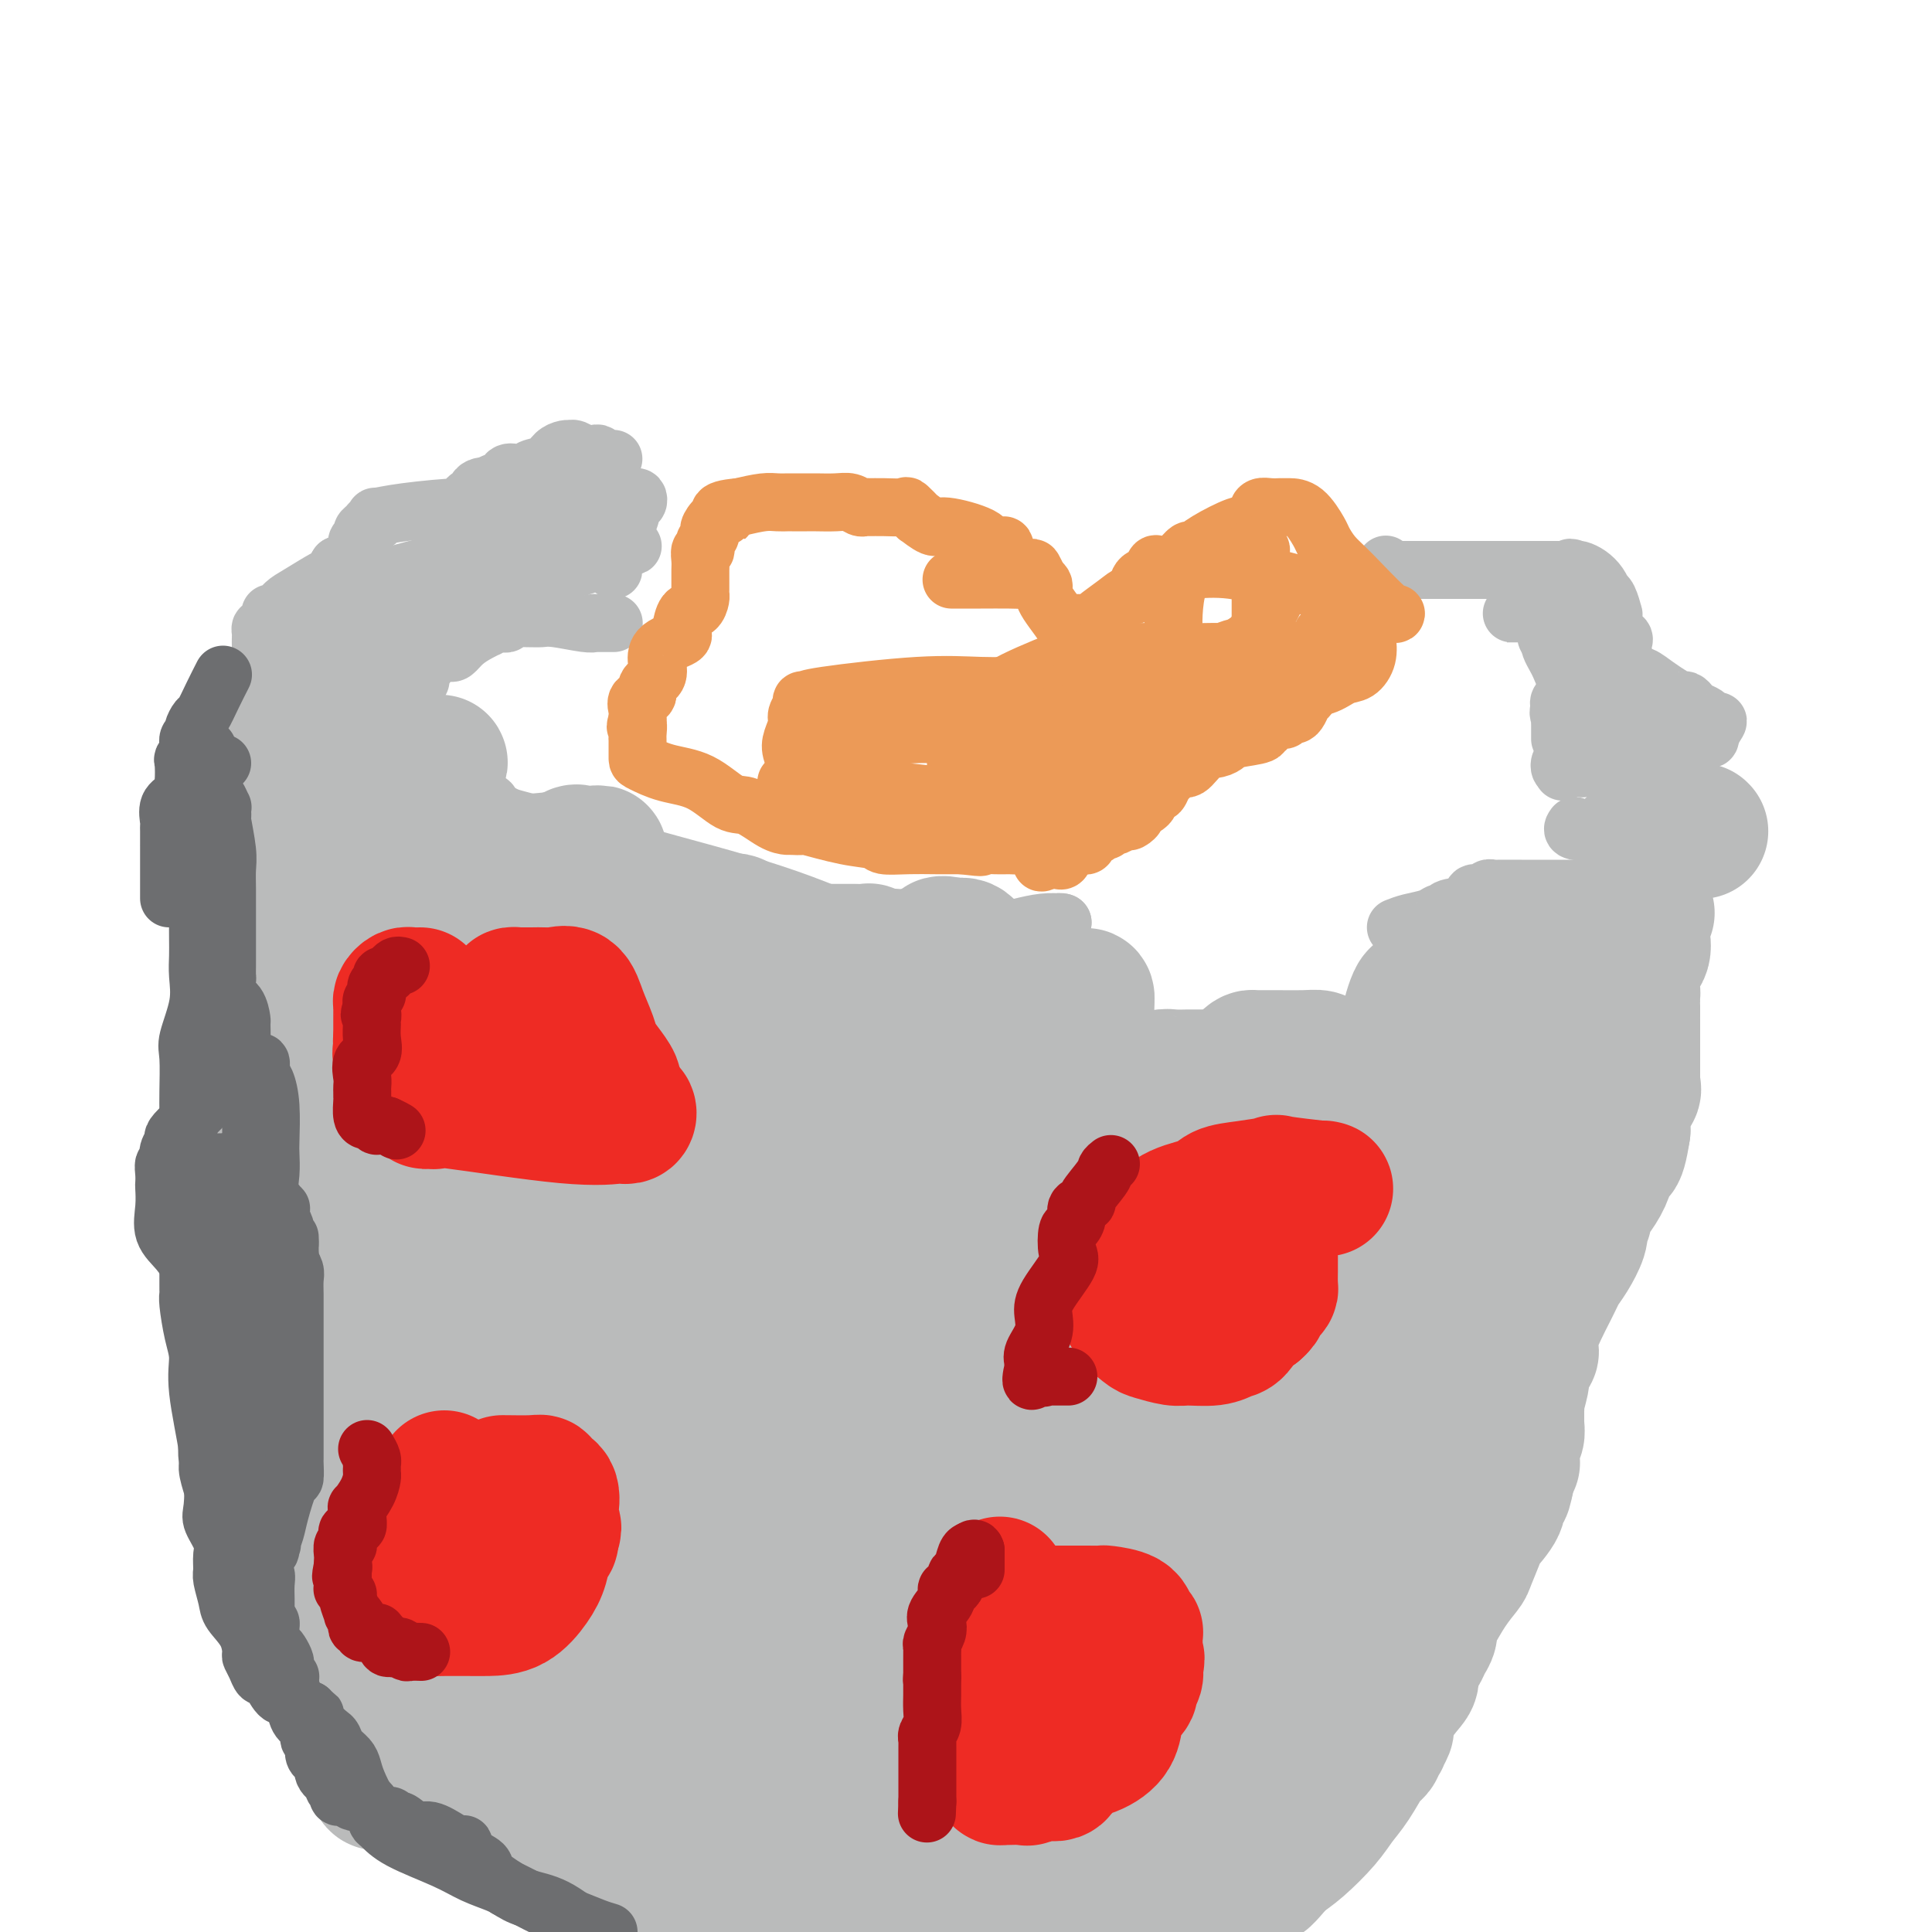 <svg viewBox='0 0 400 400' version='1.1' xmlns='http://www.w3.org/2000/svg' xmlns:xlink='http://www.w3.org/1999/xlink'><g fill='none' stroke='#BABBBB' stroke-width='12' stroke-linecap='round' stroke-linejoin='round'><path d='M127,95c-0.335,-0.030 -0.670,-0.060 -1,0c-0.330,0.060 -0.655,0.208 -1,0c-0.345,-0.208 -0.709,-0.774 -1,-1c-0.291,-0.226 -0.508,-0.113 -1,0c-0.492,0.113 -1.258,0.226 -2,0c-0.742,-0.226 -1.459,-0.791 -2,-1c-0.541,-0.209 -0.906,-0.063 -1,0c-0.094,0.063 0.084,0.044 0,0c-0.084,-0.044 -0.428,-0.113 -1,0c-0.572,0.113 -1.372,0.408 -2,1c-0.628,0.592 -1.084,1.480 -2,2c-0.916,0.520 -2.291,0.673 -3,1c-0.709,0.327 -0.753,0.827 -1,1c-0.247,0.173 -0.696,0.018 -1,0c-0.304,-0.018 -0.463,0.099 -1,0c-0.537,-0.099 -1.453,-0.416 -2,0c-0.547,0.416 -0.724,1.565 -1,2c-0.276,0.435 -0.651,0.156 -1,0c-0.349,-0.156 -0.671,-0.187 -1,0c-0.329,0.187 -0.664,0.594 -1,1'/><path d='M101,101c-2.522,1.273 -0.327,0.454 0,0c0.327,-0.454 -1.213,-0.543 -2,0c-0.787,0.543 -0.821,1.717 -1,2c-0.179,0.283 -0.504,-0.327 -1,0c-0.496,0.327 -1.163,1.589 -1,2c0.163,0.411 1.155,-0.029 -1,0c-2.155,0.029 -7.456,0.529 -11,1c-3.544,0.471 -5.331,0.914 -6,1c-0.669,0.086 -0.222,-0.184 0,0c0.222,0.184 0.218,0.823 0,1c-0.218,0.177 -0.651,-0.107 -1,0c-0.349,0.107 -0.616,0.606 -1,1c-0.384,0.394 -0.887,0.683 -1,1c-0.113,0.317 0.163,0.662 0,1c-0.163,0.338 -0.764,0.668 -1,1c-0.236,0.332 -0.107,0.666 0,1c0.107,0.334 0.194,0.667 0,1c-0.194,0.333 -0.668,0.667 -1,1c-0.332,0.333 -0.524,0.667 -1,1c-0.476,0.333 -1.238,0.667 -2,1'/><path d='M70,117c-1.191,1.718 -0.167,1.012 0,1c0.167,-0.012 -0.522,0.670 -1,1c-0.478,0.330 -0.745,0.309 -2,1c-1.255,0.691 -3.499,2.094 -5,3c-1.501,0.906 -2.259,1.314 -3,2c-0.741,0.686 -1.466,1.650 -2,2c-0.534,0.350 -0.878,0.088 -1,0c-0.122,-0.088 -0.022,0.000 0,0c0.022,-0.000 -0.032,-0.088 0,0c0.032,0.088 0.152,0.352 0,1c-0.152,0.648 -0.577,1.682 -1,2c-0.423,0.318 -0.845,-0.079 -1,0c-0.155,0.079 -0.043,0.633 0,1c0.043,0.367 0.015,0.546 0,1c-0.015,0.454 -0.019,1.183 0,2c0.019,0.817 0.061,1.720 0,2c-0.061,0.280 -0.227,-0.065 0,0c0.227,0.065 0.845,0.538 1,1c0.155,0.462 -0.155,0.911 0,1c0.155,0.089 0.773,-0.182 1,0c0.227,0.182 0.061,0.818 0,1c-0.061,0.182 -0.017,-0.091 0,0c0.017,0.091 0.009,0.545 0,1'/><path d='M56,140c0.636,1.474 1.725,0.160 2,0c0.275,-0.160 -0.264,0.836 0,2c0.264,1.164 1.331,2.498 2,3c0.669,0.502 0.940,0.172 1,0c0.060,-0.172 -0.090,-0.186 0,0c0.090,0.186 0.422,0.570 1,1c0.578,0.430 1.404,0.904 2,1c0.596,0.096 0.962,-0.187 1,0c0.038,0.187 -0.253,0.842 0,1c0.253,0.158 1.049,-0.182 2,0c0.951,0.182 2.058,0.886 3,1c0.942,0.114 1.719,-0.362 3,0c1.281,0.362 3.064,1.560 4,2c0.936,0.440 1.024,0.121 1,0c-0.024,-0.121 -0.161,-0.042 0,0c0.161,0.042 0.619,0.049 1,0c0.381,-0.049 0.685,-0.154 1,0c0.315,0.154 0.642,0.566 1,1c0.358,0.434 0.748,0.890 1,1c0.252,0.110 0.367,-0.125 1,0c0.633,0.125 1.786,0.611 4,2c2.214,1.389 5.490,3.683 7,5c1.510,1.317 1.255,1.659 1,2'/><path d='M95,162c6.256,3.356 2.395,0.745 1,0c-1.395,-0.745 -0.324,0.374 0,1c0.324,0.626 -0.097,0.758 0,1c0.097,0.242 0.714,0.593 1,1c0.286,0.407 0.243,0.869 1,1c0.757,0.131 2.314,-0.067 3,0c0.686,0.067 0.501,0.401 1,1c0.499,0.599 1.683,1.462 3,2c1.317,0.538 2.768,0.752 7,2c4.232,1.248 11.247,3.532 20,6c8.753,2.468 19.245,5.120 28,8c8.755,2.880 15.774,5.987 20,8c4.226,2.013 5.658,2.931 7,4c1.342,1.069 2.592,2.288 3,3c0.408,0.712 -0.026,0.918 0,1c0.026,0.082 0.513,0.041 1,0'/><path d='M191,201c1.885,1.236 1.097,0.328 1,0c-0.097,-0.328 0.498,-0.074 1,0c0.502,0.074 0.911,-0.032 1,0c0.089,0.032 -0.141,0.201 0,0c0.141,-0.201 0.654,-0.772 1,-1c0.346,-0.228 0.526,-0.113 1,0c0.474,0.113 1.241,0.223 2,0c0.759,-0.223 1.510,-0.781 2,-1c0.490,-0.219 0.719,-0.100 1,0c0.281,0.100 0.614,0.181 1,0c0.386,-0.181 0.825,-0.623 1,-1c0.175,-0.377 0.088,-0.688 0,-1'/><path d='M203,197c1.174,-0.388 -1.892,0.642 0,0c1.892,-0.642 8.742,-2.957 12,-4c3.258,-1.043 2.925,-0.816 3,-1c0.075,-0.184 0.559,-0.780 1,-1c0.441,-0.220 0.840,-0.063 1,0c0.160,0.063 0.080,0.031 0,0'/><path d='M220,191c-1.238,-0.083 -2.476,-0.167 -4,0c-1.524,0.167 -3.333,0.583 -5,1c-1.667,0.417 -3.190,0.833 -4,1c-0.810,0.167 -0.905,0.083 -1,0'/><path d='M206,193c-2.918,0.306 -3.213,0.072 -4,0c-0.787,-0.072 -2.064,0.019 -6,0c-3.936,-0.019 -10.529,-0.150 -15,0c-4.471,0.150 -6.819,0.579 -9,1c-2.181,0.421 -4.195,0.835 -5,1c-0.805,0.165 -0.403,0.083 0,0'/><path d='M289,192c0.867,-0.342 1.735,-0.683 3,-1c1.265,-0.317 2.928,-0.608 4,-1c1.072,-0.392 1.553,-0.883 2,-1c0.447,-0.117 0.859,0.141 1,0c0.141,-0.141 0.012,-0.683 1,-1c0.988,-0.317 3.092,-0.411 4,-1c0.908,-0.589 0.621,-1.675 1,-2c0.379,-0.325 1.425,0.109 2,0c0.575,-0.109 0.681,-0.761 1,-1c0.319,-0.239 0.852,-0.064 1,0c0.148,0.064 -0.088,0.017 1,0c1.088,-0.017 3.499,-0.005 5,0c1.501,0.005 2.090,0.001 3,0c0.910,-0.001 2.141,-0.000 3,0c0.859,0.000 1.346,-0.000 2,0c0.654,0.000 1.474,0.001 2,0c0.526,-0.001 0.757,-0.003 1,0c0.243,0.003 0.498,0.011 1,0c0.502,-0.011 1.250,-0.041 2,0c0.750,0.041 1.500,0.155 2,0c0.500,-0.155 0.750,-0.577 1,-1'/><path d='M332,183c3.355,-0.256 0.743,-0.396 0,-1c-0.743,-0.604 0.385,-1.671 1,-2c0.615,-0.329 0.719,0.080 1,0c0.281,-0.080 0.741,-0.648 1,-1c0.259,-0.352 0.318,-0.488 1,-1c0.682,-0.512 1.989,-1.401 3,-2c1.011,-0.599 1.728,-0.908 2,-1c0.272,-0.092 0.099,0.034 0,0c-0.099,-0.034 -0.123,-0.227 0,-1c0.123,-0.773 0.395,-2.126 1,-3c0.605,-0.874 1.543,-1.268 2,-2c0.457,-0.732 0.432,-1.802 1,-3c0.568,-1.198 1.727,-2.523 2,-3c0.273,-0.477 -0.341,-0.108 0,-1c0.341,-0.892 1.636,-3.047 2,-4c0.364,-0.953 -0.204,-0.703 0,-1c0.204,-0.297 1.178,-1.142 2,-2c0.822,-0.858 1.490,-1.731 2,-2c0.510,-0.269 0.860,0.066 1,0c0.140,-0.066 0.070,-0.533 0,-1'/><path d='M354,152c3.358,-4.930 0.753,-1.756 0,-1c-0.753,0.756 0.346,-0.907 0,-2c-0.346,-1.093 -2.136,-1.616 -3,-2c-0.864,-0.384 -0.800,-0.630 -1,-1c-0.200,-0.370 -0.663,-0.864 -1,-1c-0.337,-0.136 -0.547,0.084 -1,0c-0.453,-0.084 -1.147,-0.474 -2,-1c-0.853,-0.526 -1.864,-1.187 -3,-2c-1.136,-0.813 -2.395,-1.776 -3,-2c-0.605,-0.224 -0.554,0.291 -1,0c-0.446,-0.291 -1.387,-1.387 -2,-2c-0.613,-0.613 -0.897,-0.742 -1,-1c-0.103,-0.258 -0.026,-0.647 0,-1c0.026,-0.353 -0.001,-0.672 0,-1c0.001,-0.328 0.028,-0.664 0,-1c-0.028,-0.336 -0.113,-0.671 0,-1c0.113,-0.329 0.422,-0.653 0,-1c-0.422,-0.347 -1.577,-0.717 -2,-1c-0.423,-0.283 -0.116,-0.478 0,-1c0.116,-0.522 0.041,-1.370 0,-2c-0.041,-0.630 -0.049,-1.043 0,-1c0.049,0.043 0.154,0.542 0,0c-0.154,-0.542 -0.569,-2.124 -1,-3c-0.431,-0.876 -0.879,-1.048 -1,-1c-0.121,0.048 0.084,0.314 0,0c-0.084,-0.314 -0.455,-1.208 -1,-2c-0.545,-0.792 -1.262,-1.483 -2,-2c-0.738,-0.517 -1.497,-0.862 -2,-1c-0.503,-0.138 -0.752,-0.069 -1,0'/><path d='M326,118c-1.264,-0.928 -0.922,-0.249 -1,0c-0.078,0.249 -0.574,0.067 -1,0c-0.426,-0.067 -0.783,-0.018 -1,0c-0.217,0.018 -0.296,0.005 0,0c0.296,-0.005 0.966,-0.001 -3,0c-3.966,0.001 -12.568,0.000 -18,0c-5.432,-0.000 -7.693,0.001 -9,0c-1.307,-0.001 -1.660,-0.004 -2,0c-0.340,0.004 -0.666,0.015 -1,0c-0.334,-0.015 -0.677,-0.056 -1,0c-0.323,0.056 -0.625,0.207 -1,0c-0.375,-0.207 -0.821,-0.774 -1,-1c-0.179,-0.226 -0.089,-0.113 0,0'/><path d='M127,129c0.061,-0.000 0.122,-0.000 0,0c-0.122,0.000 -0.427,0.001 -1,0c-0.573,-0.001 -1.413,-0.004 -2,0c-0.587,0.004 -0.919,0.015 -1,0c-0.081,-0.015 0.090,-0.057 0,0c-0.090,0.057 -0.442,0.212 -2,0c-1.558,-0.212 -4.323,-0.790 -6,-1c-1.677,-0.210 -2.266,-0.053 -3,0c-0.734,0.053 -1.611,0.000 -2,0c-0.389,-0.000 -0.288,0.051 -1,0c-0.712,-0.051 -2.237,-0.206 -3,0c-0.763,0.206 -0.763,0.773 -1,1c-0.237,0.227 -0.709,0.116 -1,0c-0.291,-0.116 -0.399,-0.236 -1,0c-0.601,0.236 -1.695,0.827 -2,1c-0.305,0.173 0.178,-0.073 0,0c-0.178,0.073 -1.016,0.464 -2,1c-0.984,0.536 -2.113,1.219 -3,2c-0.887,0.781 -1.533,1.662 -2,2c-0.467,0.338 -0.755,0.132 -1,0c-0.245,-0.132 -0.447,-0.190 -1,0c-0.553,0.190 -1.457,0.628 -2,1c-0.543,0.372 -0.727,0.678 -1,1c-0.273,0.322 -0.637,0.661 -1,1'/><path d='M88,138c-3.007,1.730 -1.523,1.056 -1,1c0.523,-0.056 0.085,0.506 0,1c-0.085,0.494 0.185,0.921 0,1c-0.185,0.079 -0.823,-0.189 -1,0c-0.177,0.189 0.107,0.834 0,1c-0.107,0.166 -0.606,-0.148 -1,0c-0.394,0.148 -0.684,0.756 -1,1c-0.316,0.244 -0.658,0.122 -1,0'/><path d='M83,143c-0.726,0.713 -0.039,-0.006 0,0c0.039,0.006 -0.568,0.736 -1,1c-0.432,0.264 -0.689,0.063 -1,0c-0.311,-0.063 -0.675,0.012 -1,0c-0.325,-0.012 -0.612,-0.111 -1,0c-0.388,0.111 -0.877,0.432 -1,0c-0.123,-0.432 0.120,-1.618 0,-2c-0.120,-0.382 -0.605,0.038 -1,0c-0.395,-0.038 -0.701,-0.535 -1,-1c-0.299,-0.465 -0.591,-0.899 -1,-1c-0.409,-0.101 -0.937,0.129 -1,0c-0.063,-0.129 0.337,-0.619 0,-1c-0.337,-0.381 -1.411,-0.652 -2,-1c-0.589,-0.348 -0.694,-0.771 -1,-1c-0.306,-0.229 -0.814,-0.262 -1,-1c-0.186,-0.738 -0.050,-2.181 0,-5c0.050,-2.819 0.013,-7.013 0,-9c-0.013,-1.987 -0.004,-1.766 0,-2c0.004,-0.234 0.001,-0.924 0,-1c-0.001,-0.076 -0.001,0.462 0,1'/><path d='M64,135c0.424,0.091 0.849,0.183 1,0c0.151,-0.183 0.030,-0.639 0,-1c-0.030,-0.361 0.031,-0.626 0,-1c-0.031,-0.374 -0.155,-0.857 0,-1c0.155,-0.143 0.587,0.053 1,0c0.413,-0.053 0.805,-0.355 1,0c0.195,0.355 0.192,1.367 0,2c-0.192,0.633 -0.572,0.888 -1,1c-0.428,0.112 -0.903,0.082 -1,0c-0.097,-0.082 0.184,-0.215 0,0c-0.184,0.215 -0.834,0.779 -1,1c-0.166,0.221 0.151,0.101 0,0c-0.151,-0.101 -0.772,-0.181 -1,0c-0.228,0.181 -0.065,0.623 0,1c0.065,0.377 0.033,0.688 0,1'/><path d='M63,138c-0.618,0.788 -0.161,0.758 0,1c0.161,0.242 0.028,0.755 0,1c-0.028,0.245 0.048,0.220 1,0c0.952,-0.220 2.779,-0.637 4,-1c1.221,-0.363 1.837,-0.672 2,-1c0.163,-0.328 -0.128,-0.673 0,-1c0.128,-0.327 0.675,-0.635 1,-1c0.325,-0.365 0.428,-0.786 1,-1c0.572,-0.214 1.611,-0.222 2,0c0.389,0.222 0.127,0.672 1,0c0.873,-0.672 2.881,-2.467 4,-3c1.119,-0.533 1.350,0.194 2,0c0.650,-0.194 1.718,-1.310 2,-2c0.282,-0.690 -0.223,-0.953 0,-1c0.223,-0.047 1.173,0.124 2,0c0.827,-0.124 1.531,-0.541 2,-1c0.469,-0.459 0.703,-0.958 1,-1c0.297,-0.042 0.657,0.373 1,0c0.343,-0.373 0.669,-1.535 1,-2c0.331,-0.465 0.665,-0.232 1,0'/><path d='M91,125c3.550,-2.039 0.924,-0.138 1,0c0.076,0.138 2.852,-1.488 4,-2c1.148,-0.512 0.667,0.089 1,0c0.333,-0.089 1.480,-0.869 2,-1c0.520,-0.131 0.414,0.386 1,0c0.586,-0.386 1.862,-1.677 3,-2c1.138,-0.323 2.136,0.320 3,0c0.864,-0.320 1.594,-1.602 2,-2c0.406,-0.398 0.488,0.090 1,0c0.512,-0.090 1.454,-0.756 2,-1c0.546,-0.244 0.695,-0.065 1,0c0.305,0.065 0.764,0.018 1,0c0.236,-0.018 0.248,-0.005 1,0c0.752,0.005 2.243,0.004 3,0c0.757,-0.004 0.780,-0.009 1,0c0.220,0.009 0.636,0.032 1,0c0.364,-0.032 0.678,-0.117 1,0c0.322,0.117 0.654,0.438 1,0c0.346,-0.438 0.705,-1.634 1,-2c0.295,-0.366 0.527,0.098 1,0c0.473,-0.098 1.189,-0.758 2,-1c0.811,-0.242 1.718,-0.065 2,0c0.282,0.065 -0.062,0.019 0,0c0.062,-0.019 0.531,-0.009 1,0'/><path d='M128,114c5.785,-1.749 1.746,-0.622 0,0c-1.746,0.622 -1.200,0.738 -1,1c0.200,0.262 0.054,0.668 0,1c-0.054,0.332 -0.014,0.589 0,1c0.014,0.411 0.004,0.974 0,1c-0.004,0.026 -0.002,-0.487 0,-1'/><path d='M127,117c-0.155,0.281 -0.041,-0.515 0,-1c0.041,-0.485 0.010,-0.659 0,-1c-0.010,-0.341 0.001,-0.851 0,-1c-0.001,-0.149 -0.014,0.061 0,0c0.014,-0.061 0.054,-0.394 0,-1c-0.054,-0.606 -0.204,-1.484 0,-2c0.204,-0.516 0.761,-0.671 1,-1c0.239,-0.329 0.159,-0.833 0,-1c-0.159,-0.167 -0.396,0.004 0,0c0.396,-0.004 1.424,-0.183 2,-1c0.576,-0.817 0.698,-2.271 1,-3c0.302,-0.729 0.783,-0.731 1,-1c0.217,-0.269 0.172,-0.804 0,-1c-0.172,-0.196 -0.469,-0.053 -1,0c-0.531,0.053 -1.294,0.015 -2,0c-0.706,-0.015 -1.353,-0.008 -2,0'/><path d='M127,103c-0.523,-0.318 0.171,-0.113 0,0c-0.171,0.113 -1.207,0.135 -2,0c-0.793,-0.135 -1.343,-0.425 -2,0c-0.657,0.425 -1.423,1.567 -3,2c-1.577,0.433 -3.967,0.157 -5,0c-1.033,-0.157 -0.710,-0.196 -1,0c-0.290,0.196 -1.195,0.626 -2,1c-0.805,0.374 -1.511,0.692 -2,1c-0.489,0.308 -0.760,0.607 -1,1c-0.240,0.393 -0.449,0.879 -1,1c-0.551,0.121 -1.443,-0.122 -2,0c-0.557,0.122 -0.778,0.610 -1,1c-0.222,0.390 -0.443,0.683 -1,1c-0.557,0.317 -1.448,0.660 -2,1c-0.552,0.340 -0.765,0.678 -1,1c-0.235,0.322 -0.492,0.628 -1,1c-0.508,0.372 -1.265,0.809 -2,1c-0.735,0.191 -1.446,0.135 -2,0c-0.554,-0.135 -0.950,-0.349 -2,0c-1.050,0.349 -2.753,1.260 -5,2c-2.247,0.740 -5.036,1.309 -7,2c-1.964,0.691 -3.101,1.506 -4,2c-0.899,0.494 -1.561,0.669 -2,1c-0.439,0.331 -0.657,0.820 -1,1c-0.343,0.180 -0.812,0.051 -1,0c-0.188,-0.051 -0.094,-0.026 0,0'/><path d='M326,171c-0.289,0.391 -0.578,0.783 0,1c0.578,0.217 2.021,0.260 3,0c0.979,-0.260 1.492,-0.824 2,-1c0.508,-0.176 1.012,0.037 1,0c-0.012,-0.037 -0.539,-0.325 0,-1c0.539,-0.675 2.144,-1.739 3,-3c0.856,-1.261 0.964,-2.719 1,-4c0.036,-1.281 -0.001,-2.385 0,-3c0.001,-0.615 0.039,-0.743 0,-1c-0.039,-0.257 -0.154,-0.645 0,-1c0.154,-0.355 0.577,-0.678 1,-1'/><path d='M337,157c1.101,-2.465 1.353,-1.626 2,-2c0.647,-0.374 1.690,-1.960 2,-3c0.310,-1.040 -0.113,-1.535 0,-2c0.113,-0.465 0.764,-0.899 1,-1c0.236,-0.101 0.058,0.131 0,0c-0.058,-0.131 0.003,-0.625 0,-1c-0.003,-0.375 -0.069,-0.629 0,-1c0.069,-0.371 0.275,-0.858 0,-1c-0.275,-0.142 -1.029,0.061 -1,0c0.029,-0.061 0.843,-0.386 0,0c-0.843,0.386 -3.342,1.483 -5,2c-1.658,0.517 -2.473,0.455 -3,1c-0.527,0.545 -0.764,1.699 -1,2c-0.236,0.301 -0.469,-0.250 -1,0c-0.531,0.250 -1.358,1.300 -2,2c-0.642,0.700 -1.097,1.049 -2,2c-0.903,0.951 -2.252,2.502 -3,3c-0.748,0.498 -0.894,-0.058 -1,0c-0.106,0.058 -0.173,0.731 0,1c0.173,0.269 0.587,0.135 1,0'/><path d='M324,159c-1.215,1.546 0.248,0.410 1,0c0.752,-0.410 0.793,-0.096 1,0c0.207,0.096 0.580,-0.027 1,0c0.420,0.027 0.887,0.205 1,0c0.113,-0.205 -0.127,-0.793 0,-1c0.127,-0.207 0.621,-0.034 1,0c0.379,0.034 0.641,-0.070 1,0c0.359,0.070 0.814,0.315 1,0c0.186,-0.315 0.102,-1.188 0,-2c-0.102,-0.812 -0.224,-1.562 0,-2c0.224,-0.438 0.792,-0.565 1,-1c0.208,-0.435 0.056,-1.177 0,-2c-0.056,-0.823 -0.015,-1.726 0,-2c0.015,-0.274 0.004,0.081 0,0c-0.004,-0.081 -0.001,-0.599 0,-1c0.001,-0.401 0.000,-0.685 0,-1c-0.000,-0.315 -0.000,-0.662 0,-1c0.000,-0.338 0.000,-0.668 0,-1c-0.000,-0.332 -0.000,-0.666 0,-1'/><path d='M332,144c0.313,-2.574 0.096,-2.010 0,-2c-0.096,0.010 -0.070,-0.533 0,-1c0.070,-0.467 0.184,-0.857 0,-1c-0.184,-0.143 -0.665,-0.039 -1,0c-0.335,0.039 -0.523,0.012 -1,0c-0.477,-0.012 -1.241,-0.009 -2,0c-0.759,0.009 -1.513,0.025 -2,0c-0.487,-0.025 -0.709,-0.090 -1,0c-0.291,0.090 -0.653,0.336 -1,0c-0.347,-0.336 -0.681,-1.255 -1,-2c-0.319,-0.745 -0.624,-1.316 -1,-2c-0.376,-0.684 -0.822,-1.481 -1,-2c-0.178,-0.519 -0.089,-0.759 0,-1'/><path d='M321,133c-1.702,-1.880 -0.456,-1.081 0,-1c0.456,0.081 0.122,-0.557 0,-1c-0.122,-0.443 -0.033,-0.692 0,-1c0.033,-0.308 0.010,-0.675 0,-1c-0.010,-0.325 -0.006,-0.609 0,-1c0.006,-0.391 0.013,-0.890 0,-1c-0.013,-0.110 -0.046,0.171 0,0c0.046,-0.171 0.171,-0.792 0,-1c-0.171,-0.208 -0.640,-0.003 -1,0c-0.360,0.003 -0.612,-0.195 -1,0c-0.388,0.195 -0.912,0.783 -1,1c-0.088,0.217 0.261,0.062 0,0c-0.261,-0.062 -1.130,-0.031 -2,0'/><path d='M316,127c-0.936,0.000 -0.777,-0.000 -1,0c-0.223,0.000 -0.828,0.000 -1,0c-0.172,-0.000 0.087,0.000 0,0c-0.087,0.000 -0.522,-0.000 -1,0c-0.478,0.000 -1.001,0.000 -1,0c0.001,-0.000 0.525,0.000 2,0c1.475,0.000 3.900,-0.000 5,0c1.100,0.000 0.873,0.000 1,0c0.127,-0.000 0.608,0.000 1,0c0.392,0.000 0.696,0.000 1,0'/><path d='M322,127c1.397,0.409 0.391,1.433 0,2c-0.391,0.567 -0.167,0.678 0,1c0.167,0.322 0.275,0.855 0,1c-0.275,0.145 -0.934,-0.097 -1,0c-0.066,0.097 0.462,0.533 1,1c0.538,0.467 1.086,0.965 1,1c-0.086,0.035 -0.808,-0.394 0,0c0.808,0.394 3.145,1.610 4,2c0.855,0.390 0.229,-0.046 0,0c-0.229,0.046 -0.060,0.576 0,1c0.060,0.424 0.013,0.744 0,1c-0.013,0.256 0.009,0.449 0,1c-0.009,0.551 -0.048,1.461 0,2c0.048,0.539 0.184,0.708 0,1c-0.184,0.292 -0.689,0.707 -1,1c-0.311,0.293 -0.430,0.463 -1,1c-0.570,0.537 -1.591,1.439 -2,2c-0.409,0.561 -0.204,0.780 0,1'/><path d='M323,146c-0.619,2.103 -0.166,1.860 0,2c0.166,0.140 0.044,0.665 0,1c-0.044,0.335 -0.012,0.482 0,1c0.012,0.518 0.003,1.407 0,2c-0.003,0.593 -0.001,0.890 0,1c0.001,0.110 0.000,0.031 0,0c-0.000,-0.031 -0.000,-0.016 0,0'/><path d='M310,193c-0.307,0.000 -0.615,0.000 0,0c0.615,-0.000 2.152,-0.000 3,0c0.848,0.000 1.005,0.001 1,0c-0.005,-0.001 -0.173,-0.003 0,0c0.173,0.003 0.685,0.013 1,0c0.315,-0.013 0.431,-0.048 1,0c0.569,0.048 1.592,0.180 2,0c0.408,-0.180 0.202,-0.672 0,-1c-0.202,-0.328 -0.398,-0.490 1,-1c1.398,-0.510 4.391,-1.366 6,-2c1.609,-0.634 1.833,-1.046 3,-2c1.167,-0.954 3.276,-2.449 4,-3c0.724,-0.551 0.064,-0.157 0,0c-0.064,0.157 0.468,0.079 1,0'/><path d='M333,184c4.024,-1.364 2.583,-0.274 3,0c0.417,0.274 2.693,-0.266 4,-1c1.307,-0.734 1.646,-1.661 2,-2c0.354,-0.339 0.725,-0.091 1,0c0.275,0.091 0.456,0.024 1,0c0.544,-0.024 1.452,-0.007 2,0c0.548,0.007 0.734,0.002 1,0c0.266,-0.002 0.610,-0.000 1,0c0.390,0.000 0.826,0.000 1,0c0.174,-0.000 0.087,-0.000 0,0'/></g>
<g fill='none' stroke='#BABBBB' stroke-width='28' stroke-linecap='round' stroke-linejoin='round'><path d='M341,189c-0.421,0.760 -0.843,1.520 -1,2c-0.157,0.480 -0.050,0.681 0,1c0.050,0.319 0.041,0.755 0,1c-0.041,0.245 -0.116,0.299 0,1c0.116,0.701 0.423,2.050 0,3c-0.423,0.950 -1.578,1.501 -2,3c-0.422,1.499 -0.113,3.947 0,5c0.113,1.053 0.030,0.712 0,1c-0.030,0.288 -0.008,1.204 0,2c0.008,0.796 0.002,1.472 0,2c-0.002,0.528 -0.001,0.907 0,1c0.001,0.093 0.000,-0.101 0,0c-0.000,0.101 -0.000,0.497 0,1c0.000,0.503 0.000,1.112 0,2c-0.000,0.888 -0.000,2.056 0,3c0.000,0.944 0.000,1.664 0,2c-0.000,0.336 -0.001,0.290 0,1c0.001,0.710 0.002,2.178 0,3c-0.002,0.822 -0.008,0.998 0,1c0.008,0.002 0.030,-0.171 0,0c-0.030,0.171 -0.111,0.685 0,1c0.111,0.315 0.415,0.431 0,1c-0.415,0.569 -1.547,1.591 -2,3c-0.453,1.409 -0.226,3.204 0,5'/><path d='M336,234c-1.171,7.593 -1.600,4.076 -2,4c-0.400,-0.076 -0.773,3.289 -2,6c-1.227,2.711 -3.308,4.769 -4,6c-0.692,1.231 0.005,1.635 0,2c-0.005,0.365 -0.712,0.692 -1,1c-0.288,0.308 -0.158,0.597 0,1c0.158,0.403 0.342,0.919 0,2c-0.342,1.081 -1.210,2.728 -2,4c-0.790,1.272 -1.501,2.170 -2,3c-0.499,0.830 -0.785,1.592 -2,4c-1.215,2.408 -3.359,6.463 -4,9c-0.641,2.537 0.222,3.555 0,4c-0.222,0.445 -1.527,0.315 -2,1c-0.473,0.685 -0.113,2.183 0,3c0.113,0.817 -0.022,0.953 0,1c0.022,0.047 0.202,0.006 0,1c-0.202,0.994 -0.787,3.025 -1,4c-0.213,0.975 -0.056,0.896 0,1c0.056,0.104 0.011,0.392 0,1c-0.011,0.608 0.011,1.536 0,2c-0.011,0.464 -0.054,0.463 0,1c0.054,0.537 0.207,1.610 0,2c-0.207,0.390 -0.774,0.096 -1,1c-0.226,0.904 -0.112,3.005 0,4c0.112,0.995 0.223,0.883 0,1c-0.223,0.117 -0.778,0.462 -1,1c-0.222,0.538 -0.111,1.269 0,2'/><path d='M312,306c-0.927,4.778 -0.744,1.724 -1,1c-0.256,-0.724 -0.951,0.881 -1,2c-0.049,1.119 0.550,1.751 0,3c-0.550,1.249 -2.247,3.116 -3,4c-0.753,0.884 -0.562,0.786 -1,2c-0.438,1.214 -1.505,3.739 -2,5c-0.495,1.261 -0.419,1.258 -1,2c-0.581,0.742 -1.819,2.229 -3,4c-1.181,1.771 -2.305,3.827 -3,5c-0.695,1.173 -0.959,1.464 -1,2c-0.041,0.536 0.142,1.316 0,2c-0.142,0.684 -0.610,1.270 -1,2c-0.390,0.730 -0.702,1.603 -1,2c-0.298,0.397 -0.581,0.317 -1,1c-0.419,0.683 -0.973,2.128 -1,3c-0.027,0.872 0.472,1.170 0,2c-0.472,0.830 -1.915,2.194 -3,4c-1.085,1.806 -1.811,4.056 -2,5c-0.189,0.944 0.161,0.581 0,1c-0.161,0.419 -0.831,1.619 -1,2c-0.169,0.381 0.164,-0.056 0,0c-0.164,0.056 -0.823,0.605 -1,1c-0.177,0.395 0.129,0.636 0,1c-0.129,0.364 -0.693,0.851 -1,1c-0.307,0.149 -0.357,-0.038 -1,1c-0.643,1.038 -1.880,3.303 -3,5c-1.120,1.697 -2.125,2.826 -3,4c-0.875,1.174 -1.620,2.393 -3,4c-1.380,1.607 -3.394,3.602 -5,5c-1.606,1.398 -2.803,2.199 -4,3'/><path d='M265,385c-3.920,4.599 -3.220,3.596 -4,4c-0.780,0.404 -3.039,2.215 -4,3c-0.961,0.785 -0.625,0.543 -1,1c-0.375,0.457 -1.462,1.614 -2,2c-0.538,0.386 -0.528,0.001 -1,0c-0.472,-0.001 -1.425,0.381 -3,1c-1.575,0.619 -3.770,1.474 -5,2c-1.230,0.526 -1.494,0.722 -2,1c-0.506,0.278 -1.253,0.639 -2,1'/><path d='M212,398c-0.167,-0.060 -0.333,-0.119 0,0c0.333,0.119 1.167,0.417 2,0c0.833,-0.417 1.667,-1.548 2,-2c0.333,-0.452 0.167,-0.226 0,0'/><path d='M227,390c-0.841,0.000 -1.681,0.000 -2,0c-0.319,-0.000 -0.116,-0.000 -1,0c-0.884,0.000 -2.854,0.000 -5,0c-2.146,-0.000 -4.467,-0.000 -6,0c-1.533,0.000 -2.277,0.000 -3,0c-0.723,-0.000 -1.425,-0.000 -2,0c-0.575,0.000 -1.021,0.000 -1,0c0.021,-0.000 0.511,-0.000 -1,0c-1.511,0.000 -5.022,0.000 -8,0c-2.978,-0.000 -5.423,-0.000 -7,0c-1.577,0.000 -2.286,0.000 -3,0c-0.714,-0.000 -1.434,-0.000 -2,0c-0.566,0.000 -0.978,0.000 -1,0c-0.022,-0.000 0.345,-0.001 0,0c-0.345,0.001 -1.401,0.005 -2,0c-0.599,-0.005 -0.740,-0.017 -1,0c-0.260,0.017 -0.639,0.065 -1,0c-0.361,-0.065 -0.704,-0.241 -1,0c-0.296,0.241 -0.543,0.900 -2,1c-1.457,0.100 -4.123,-0.358 -7,0c-2.877,0.358 -5.965,1.531 -8,2c-2.035,0.469 -3.018,0.235 -4,0'/><path d='M159,393c-11.017,0.464 -4.559,0.124 -3,0c1.559,-0.124 -1.781,-0.033 -4,0c-2.219,0.033 -3.316,0.009 -5,0c-1.684,-0.009 -3.956,-0.001 -6,0c-2.044,0.001 -3.861,-0.003 -6,0c-2.139,0.003 -4.602,0.013 -6,0c-1.398,-0.013 -1.733,-0.048 -2,0c-0.267,0.048 -0.468,0.178 -1,0c-0.532,-0.178 -1.396,-0.663 -2,-1c-0.604,-0.337 -0.950,-0.524 -1,-1c-0.050,-0.476 0.195,-1.240 0,-2c-0.195,-0.760 -0.831,-1.518 -1,-2c-0.169,-0.482 0.127,-0.690 0,-1c-0.127,-0.310 -0.678,-0.724 -1,-1c-0.322,-0.276 -0.415,-0.416 -1,-1c-0.585,-0.584 -1.662,-1.612 -2,-2c-0.338,-0.388 0.064,-0.135 0,0c-0.064,0.135 -0.594,0.152 -1,0c-0.406,-0.152 -0.687,-0.472 -1,-1c-0.313,-0.528 -0.656,-1.264 -1,-2'/><path d='M115,379c-1.764,-2.263 -0.673,-0.920 -1,-1c-0.327,-0.080 -2.071,-1.583 -3,-2c-0.929,-0.417 -1.043,0.254 -1,0c0.043,-0.254 0.243,-1.431 -2,-2c-2.243,-0.569 -6.929,-0.531 -11,-1c-4.071,-0.469 -7.525,-1.445 -10,-2c-2.475,-0.555 -3.970,-0.688 -5,-1c-1.030,-0.312 -1.597,-0.804 -2,-1c-0.403,-0.196 -0.644,-0.098 -1,0c-0.356,0.098 -0.827,0.195 -1,0c-0.173,-0.195 -0.047,-0.682 0,-1c0.047,-0.318 0.015,-0.467 0,-1c-0.015,-0.533 -0.014,-1.448 0,-2c0.014,-0.552 0.042,-0.739 0,-1c-0.042,-0.261 -0.152,-0.596 0,-1c0.152,-0.404 0.566,-0.878 1,-1c0.434,-0.122 0.887,0.109 1,0c0.113,-0.109 -0.113,-0.558 0,-1c0.113,-0.442 0.566,-0.878 1,-1c0.434,-0.122 0.848,0.070 1,0c0.152,-0.070 0.041,-0.404 0,-1c-0.041,-0.596 -0.012,-1.456 0,-2c0.012,-0.544 0.006,-0.772 0,-1'/><path d='M82,356c0.429,-2.223 0.002,-1.282 0,-1c-0.002,0.282 0.420,-0.096 0,-1c-0.420,-0.904 -1.681,-2.334 -2,-3c-0.319,-0.666 0.305,-0.568 0,-1c-0.305,-0.432 -1.540,-1.393 -2,-2c-0.460,-0.607 -0.147,-0.858 0,-2c0.147,-1.142 0.128,-3.173 0,-4c-0.128,-0.827 -0.364,-0.448 -1,-1c-0.636,-0.552 -1.671,-2.035 -2,-3c-0.329,-0.965 0.048,-1.410 0,-2c-0.048,-0.590 -0.521,-1.323 -1,-2c-0.479,-0.677 -0.966,-1.299 -1,-2c-0.034,-0.701 0.383,-1.481 0,-2c-0.383,-0.519 -1.567,-0.778 -2,-1c-0.433,-0.222 -0.116,-0.407 0,-1c0.116,-0.593 0.032,-1.595 0,-2c-0.032,-0.405 -0.013,-0.212 0,-1c0.013,-0.788 0.019,-2.557 0,-4c-0.019,-1.443 -0.063,-2.560 0,-4c0.063,-1.440 0.234,-3.202 0,-5c-0.234,-1.798 -0.872,-3.631 -1,-5c-0.128,-1.369 0.253,-2.273 0,-4c-0.253,-1.727 -1.138,-4.275 -2,-6c-0.862,-1.725 -1.699,-2.626 -2,-3c-0.301,-0.374 -0.067,-0.222 0,-1c0.067,-0.778 -0.034,-2.487 0,-3c0.034,-0.513 0.201,0.170 0,0c-0.201,-0.170 -0.772,-1.191 -1,-2c-0.228,-0.809 -0.114,-1.404 0,-2'/><path d='M65,286c-0.939,-2.828 -0.788,-1.400 -1,-1c-0.212,0.400 -0.789,-0.230 -1,-1c-0.211,-0.770 -0.057,-1.680 0,-2c0.057,-0.320 0.015,-0.049 0,-1c-0.015,-0.951 -0.005,-3.123 0,-4c0.005,-0.877 0.003,-0.460 0,-1c-0.003,-0.540 -0.008,-2.038 0,-3c0.008,-0.962 0.030,-1.387 0,-2c-0.030,-0.613 -0.113,-1.415 0,-3c0.113,-1.585 0.422,-3.954 0,-6c-0.422,-2.046 -1.575,-3.770 -2,-5c-0.425,-1.230 -0.122,-1.966 0,-3c0.122,-1.034 0.062,-2.365 0,-4c-0.062,-1.635 -0.125,-3.572 0,-5c0.125,-1.428 0.440,-2.346 0,-4c-0.440,-1.654 -1.635,-4.044 -2,-5c-0.365,-0.956 0.098,-0.479 0,-1c-0.098,-0.521 -0.758,-2.041 -1,-3c-0.242,-0.959 -0.065,-1.355 0,-2c0.065,-0.645 0.017,-1.537 0,-2c-0.017,-0.463 -0.005,-0.498 0,-1c0.005,-0.502 0.001,-1.472 0,-2c-0.001,-0.528 -0.000,-0.616 0,-1c0.000,-0.384 0.000,-1.065 0,-2c-0.000,-0.935 -0.000,-2.124 0,-3c0.000,-0.876 0.000,-1.438 0,-2'/><path d='M58,217c-1.038,-11.245 -0.135,-4.857 0,-3c0.135,1.857 -0.500,-0.815 -1,-2c-0.500,-1.185 -0.865,-0.881 -1,-1c-0.135,-0.119 -0.040,-0.660 0,-1c0.040,-0.340 0.025,-0.479 0,-1c-0.025,-0.521 -0.059,-1.422 0,-2c0.059,-0.578 0.212,-0.831 0,-1c-0.212,-0.169 -0.789,-0.255 -1,-1c-0.211,-0.745 -0.057,-2.149 0,-3c0.057,-0.851 0.015,-1.149 0,-2c-0.015,-0.851 -0.004,-2.254 0,-3c0.004,-0.746 0.001,-0.834 0,-1c-0.001,-0.166 -0.000,-0.411 0,-1c0.000,-0.589 0.000,-1.524 0,-2c-0.000,-0.476 -0.000,-0.495 0,-1c0.000,-0.505 0.000,-1.497 0,-3c-0.000,-1.503 -0.000,-3.516 0,-5c0.000,-1.484 0.000,-2.440 0,-3c-0.000,-0.560 -0.000,-0.726 0,-1c0.000,-0.274 0.000,-0.656 0,-1c-0.000,-0.344 -0.000,-0.649 0,-1c0.000,-0.351 0.000,-0.748 0,-1c-0.000,-0.252 -0.000,-0.358 0,-1c0.000,-0.642 0.000,-1.821 0,-3'/><path d='M55,173c-0.565,-6.931 -0.477,-2.259 -1,-2c-0.523,0.259 -1.657,-3.894 -2,-6c-0.343,-2.106 0.104,-2.164 0,-3c-0.104,-0.836 -0.760,-2.448 -1,-4c-0.240,-1.552 -0.065,-3.043 0,-4c0.065,-0.957 0.021,-1.381 0,-2c-0.021,-0.619 -0.020,-1.432 0,-2c0.020,-0.568 0.058,-0.891 0,-1c-0.058,-0.109 -0.212,-0.004 0,0c0.212,0.004 0.789,-0.092 1,0c0.211,0.092 0.057,0.371 0,1c-0.057,0.629 -0.016,1.608 0,2c0.016,0.392 0.008,0.196 0,0'/><path d='M55,151c-0.111,0.349 -0.223,0.698 0,1c0.223,0.302 0.779,0.556 1,1c0.221,0.444 0.105,1.077 0,2c-0.105,0.923 -0.200,2.135 0,3c0.200,0.865 0.695,1.382 1,2c0.305,0.618 0.422,1.338 1,2c0.578,0.662 1.619,1.266 2,2c0.381,0.734 0.101,1.599 0,2c-0.101,0.401 -0.023,0.337 0,1c0.023,0.663 -0.008,2.054 0,3c0.008,0.946 0.055,1.449 0,2c-0.055,0.551 -0.211,1.152 0,2c0.211,0.848 0.789,1.944 1,4c0.211,2.056 0.057,5.072 0,7c-0.057,1.928 -0.015,2.769 0,5c0.015,2.231 0.004,5.852 0,9c-0.004,3.148 -0.001,5.824 0,9c0.001,3.176 -0.001,6.852 0,10c0.001,3.148 0.003,5.768 0,9c-0.003,3.232 -0.011,7.076 0,10c0.011,2.924 0.042,4.927 0,7c-0.042,2.073 -0.155,4.215 0,6c0.155,1.785 0.580,3.211 1,4c0.420,0.789 0.834,0.940 1,2c0.166,1.060 0.083,3.030 0,5'/><path d='M63,261c0.481,15.846 0.183,6.961 0,5c-0.183,-1.961 -0.252,3.002 0,6c0.252,2.998 0.825,4.031 1,6c0.175,1.969 -0.049,4.876 1,8c1.049,3.124 3.372,6.467 5,10c1.628,3.533 2.562,7.256 4,10c1.438,2.744 3.381,4.509 4,6c0.619,1.491 -0.087,2.710 0,4c0.087,1.290 0.968,2.652 2,4c1.032,1.348 2.217,2.682 3,5c0.783,2.318 1.164,5.620 2,8c0.836,2.380 2.125,3.838 3,5c0.875,1.162 1.335,2.028 2,3c0.665,0.972 1.536,2.048 2,3c0.464,0.952 0.519,1.778 1,2c0.481,0.222 1.386,-0.159 2,0c0.614,0.159 0.938,0.859 1,1c0.062,0.141 -0.138,-0.276 0,0c0.138,0.276 0.615,1.244 1,2c0.385,0.756 0.678,1.300 1,2c0.322,0.700 0.673,1.557 1,2c0.327,0.443 0.629,0.471 1,1c0.371,0.529 0.809,1.559 1,2c0.191,0.441 0.134,0.293 0,0c-0.134,-0.293 -0.344,-0.733 0,0c0.344,0.733 1.241,2.638 2,4c0.759,1.362 1.379,2.181 2,3'/><path d='M105,363c3.079,4.580 0.776,1.031 0,0c-0.776,-1.031 -0.025,0.457 1,1c1.025,0.543 2.325,0.140 3,0c0.675,-0.140 0.724,-0.017 1,0c0.276,0.017 0.778,-0.073 1,0c0.222,0.073 0.164,0.308 0,0c-0.164,-0.308 -0.435,-1.160 0,-2c0.435,-0.840 1.575,-1.667 2,-2c0.425,-0.333 0.134,-0.171 0,-1c-0.134,-0.829 -0.110,-2.649 0,-3c0.110,-0.351 0.306,0.768 0,0c-0.306,-0.768 -1.115,-3.422 -2,-5c-0.885,-1.578 -1.846,-2.079 -3,-3c-1.154,-0.921 -2.500,-2.262 -3,-3c-0.500,-0.738 -0.155,-0.872 -1,-3c-0.845,-2.128 -2.879,-6.248 -4,-9c-1.121,-2.752 -1.329,-4.134 -2,-7c-0.671,-2.866 -1.805,-7.216 -2,-10c-0.195,-2.784 0.550,-4.002 0,-6c-0.550,-1.998 -2.396,-4.776 -3,-7c-0.604,-2.224 0.034,-3.895 0,-5c-0.034,-1.105 -0.741,-1.645 -1,-3c-0.259,-1.355 -0.069,-3.527 0,-5c0.069,-1.473 0.019,-2.248 0,-3c-0.019,-0.752 -0.005,-1.480 0,-2c0.005,-0.520 0.001,-0.832 0,-2c-0.001,-1.168 -0.000,-3.191 0,-5c0.000,-1.809 0.000,-3.405 0,-5'/><path d='M92,273c-0.928,-8.875 -0.249,-4.562 0,-4c0.249,0.562 0.067,-2.627 0,-4c-0.067,-1.373 -0.018,-0.930 0,-1c0.018,-0.070 0.007,-0.652 0,-1c-0.007,-0.348 -0.009,-0.462 0,-1c0.009,-0.538 0.028,-1.501 0,-2c-0.028,-0.499 -0.102,-0.535 -1,-2c-0.898,-1.465 -2.619,-4.358 -4,-7c-1.381,-2.642 -2.423,-5.034 -4,-8c-1.577,-2.966 -3.690,-6.508 -6,-10c-2.310,-3.492 -4.819,-6.936 -7,-11c-2.181,-4.064 -4.034,-8.748 -5,-12c-0.966,-3.252 -1.043,-5.071 -1,-7c0.043,-1.929 0.208,-3.969 0,-5c-0.208,-1.031 -0.788,-1.055 -1,-1c-0.212,0.055 -0.054,0.187 0,0c0.054,-0.187 0.004,-0.694 0,-1c-0.004,-0.306 0.036,-0.410 0,-1c-0.036,-0.590 -0.149,-1.664 0,-2c0.149,-0.336 0.561,0.066 1,0c0.439,-0.066 0.904,-0.601 1,-1c0.096,-0.399 -0.177,-0.663 0,-1c0.177,-0.337 0.802,-0.748 2,-2c1.198,-1.252 2.967,-3.347 5,-5c2.033,-1.653 4.328,-2.866 7,-6c2.672,-3.134 5.719,-8.190 7,-11c1.281,-2.810 0.794,-3.374 1,-4c0.206,-0.626 1.103,-1.313 2,-2'/><path d='M89,161c4.069,-5.548 1.241,-2.416 0,-1c-1.241,1.416 -0.895,1.118 -1,1c-0.105,-0.118 -0.660,-0.056 -1,1c-0.340,1.056 -0.466,3.104 -1,4c-0.534,0.896 -1.476,0.638 -2,1c-0.524,0.362 -0.631,1.345 -1,2c-0.369,0.655 -0.999,0.984 -2,2c-1.001,1.016 -2.372,2.720 -3,4c-0.628,1.280 -0.512,2.135 -1,3c-0.488,0.865 -1.581,1.741 -2,2c-0.419,0.259 -0.165,-0.098 0,0c0.165,0.098 0.240,0.651 0,1c-0.240,0.349 -0.796,0.496 -1,1c-0.204,0.504 -0.055,1.367 0,2c0.055,0.633 0.016,1.038 0,1c-0.016,-0.038 -0.008,-0.519 0,-1'/><path d='M74,184c-2.337,3.210 -0.679,-0.263 0,-3c0.679,-2.737 0.378,-4.736 0,-7c-0.378,-2.264 -0.833,-4.792 -1,-6c-0.167,-1.208 -0.045,-1.096 0,-1c0.045,0.096 0.012,0.176 0,0c-0.012,-0.176 -0.003,-0.606 0,-1c0.003,-0.394 0.001,-0.750 0,-1c-0.001,-0.250 0.001,-0.394 0,-1c-0.001,-0.606 -0.004,-1.673 0,-2c0.004,-0.327 0.015,0.086 0,1c-0.015,0.914 -0.057,2.328 0,3c0.057,0.672 0.211,0.601 0,1c-0.211,0.399 -0.789,1.267 -1,2c-0.211,0.733 -0.057,1.330 0,3c0.057,1.670 0.015,4.411 0,6c-0.015,1.589 -0.004,2.024 0,3c0.004,0.976 0.001,2.494 0,4c-0.001,1.506 -0.000,3.002 0,5c0.000,1.998 0.000,4.499 0,7'/><path d='M72,197c-0.004,7.894 0.486,10.129 2,14c1.514,3.871 4.052,9.379 6,14c1.948,4.621 3.307,8.355 5,13c1.693,4.645 3.722,10.201 5,14c1.278,3.799 1.806,5.840 2,7c0.194,1.160 0.053,1.439 0,3c-0.053,1.561 -0.019,4.405 0,6c0.019,1.595 0.022,1.942 0,4c-0.022,2.058 -0.070,5.827 0,8c0.070,2.173 0.258,2.748 0,5c-0.258,2.252 -0.963,6.180 -2,9c-1.037,2.820 -2.408,4.532 -4,7c-1.592,2.468 -3.406,5.692 -4,7c-0.594,1.308 0.033,0.700 0,1c-0.033,0.300 -0.727,1.509 -1,1c-0.273,-0.509 -0.126,-2.736 0,-7c0.126,-4.264 0.230,-10.566 0,-17c-0.230,-6.434 -0.794,-13.000 -1,-22c-0.206,-9.000 -0.055,-20.433 0,-26c0.055,-5.567 0.015,-5.268 0,-6c-0.015,-0.732 -0.004,-2.495 0,-3c0.004,-0.505 0.002,0.247 0,1'/><path d='M80,230c-0.341,-11.993 -0.193,-2.975 0,3c0.193,5.975 0.430,8.907 0,13c-0.430,4.093 -1.526,9.347 -3,19c-1.474,9.653 -3.324,23.704 -4,33c-0.676,9.296 -0.178,13.837 0,19c0.178,5.163 0.036,10.950 0,14c-0.036,3.050 0.033,3.365 0,4c-0.033,0.635 -0.169,1.592 0,2c0.169,0.408 0.644,0.268 1,0c0.356,-0.268 0.594,-0.663 1,-1c0.406,-0.337 0.981,-0.615 2,-1c1.019,-0.385 2.483,-0.877 4,-3c1.517,-2.123 3.086,-5.876 6,-10c2.914,-4.124 7.173,-8.617 11,-12c3.827,-3.383 7.222,-5.655 10,-8c2.778,-2.345 4.940,-4.763 6,-6c1.060,-1.237 1.017,-1.291 1,-1c-0.017,0.291 -0.006,0.929 0,2c0.006,1.071 0.009,2.575 0,6c-0.009,3.425 -0.031,8.772 0,13c0.031,4.228 0.116,7.337 0,13c-0.116,5.663 -0.432,13.880 0,18c0.432,4.120 1.613,4.143 2,5c0.387,0.857 -0.020,2.549 0,4c0.020,1.451 0.467,2.660 1,4c0.533,1.340 1.152,2.811 2,4c0.848,1.189 1.924,2.094 3,3'/><path d='M123,367c1.581,3.088 1.535,0.806 2,0c0.465,-0.806 1.442,-0.138 4,-3c2.558,-2.862 6.699,-9.256 9,-13c2.301,-3.744 2.763,-4.839 3,-6c0.237,-1.161 0.248,-2.390 0,-3c-0.248,-0.610 -0.754,-0.603 0,-1c0.754,-0.397 2.767,-1.200 4,-1c1.233,0.200 1.684,1.402 4,3c2.316,1.598 6.496,3.592 9,5c2.504,1.408 3.331,2.231 4,3c0.669,0.769 1.181,1.486 3,3c1.819,1.514 4.944,3.827 10,6c5.056,2.173 12.044,4.206 19,6c6.956,1.794 13.881,3.349 19,5c5.119,1.651 8.432,3.400 10,4c1.568,0.600 1.391,0.053 1,0c-0.391,-0.053 -0.997,0.389 1,0c1.997,-0.389 6.597,-1.609 9,-2c2.403,-0.391 2.608,0.049 4,0c1.392,-0.049 3.969,-0.585 5,-1c1.031,-0.415 0.515,-0.707 0,-1'/><path d='M243,371c3.102,-0.783 0.858,-0.741 0,-1c-0.858,-0.259 -0.329,-0.817 0,-1c0.329,-0.183 0.457,0.011 0,0c-0.457,-0.011 -1.501,-0.227 -2,0c-0.499,0.227 -0.454,0.898 -1,1c-0.546,0.102 -1.685,-0.365 -6,0c-4.315,0.365 -11.808,1.562 -16,2c-4.192,0.438 -5.084,0.117 -19,0c-13.916,-0.117 -40.855,-0.031 -55,0c-14.145,0.031 -15.495,0.008 -17,0c-1.505,-0.008 -3.165,-0.002 -3,0c0.165,0.002 2.154,0.001 3,0c0.846,-0.001 0.550,-0.000 6,0c5.450,0.000 16.647,-0.000 23,0c6.353,0.000 7.863,0.002 9,0c1.137,-0.002 1.901,-0.007 3,0c1.099,0.007 2.532,0.024 3,0c0.468,-0.024 -0.029,-0.091 1,0c1.029,0.091 3.582,0.339 8,0c4.418,-0.339 10.700,-1.266 18,-2c7.300,-0.734 15.619,-1.274 21,-2c5.381,-0.726 7.823,-1.636 9,-2c1.177,-0.364 1.088,-0.182 1,0'/><path d='M229,366c7.803,-0.912 2.809,-0.192 1,0c-1.809,0.192 -0.434,-0.145 1,0c1.434,0.145 2.927,0.771 4,1c1.073,0.229 1.727,0.062 2,0c0.273,-0.062 0.165,-0.020 1,0c0.835,0.020 2.615,0.018 4,0c1.385,-0.018 2.377,-0.053 3,0c0.623,0.053 0.877,0.193 1,0c0.123,-0.193 0.114,-0.720 0,-1c-0.114,-0.280 -0.332,-0.313 0,-1c0.332,-0.687 1.213,-2.030 4,-3c2.787,-0.970 7.479,-1.569 10,-2c2.521,-0.431 2.871,-0.693 3,-1c0.129,-0.307 0.037,-0.659 0,-1c-0.037,-0.341 -0.018,-0.670 0,-1'/><path d='M263,357c2.784,-1.697 0.745,-0.938 0,-1c-0.745,-0.062 -0.197,-0.944 0,-2c0.197,-1.056 0.042,-2.284 0,-3c-0.042,-0.716 0.027,-0.920 0,-2c-0.027,-1.080 -0.151,-3.038 0,-5c0.151,-1.962 0.576,-3.929 1,-6c0.424,-2.071 0.847,-4.245 1,-7c0.153,-2.755 0.036,-6.089 0,-9c-0.036,-2.911 0.008,-5.398 0,-8c-0.008,-2.602 -0.069,-5.318 0,-8c0.069,-2.682 0.266,-5.330 1,-7c0.734,-1.670 2.003,-2.362 3,-5c0.997,-2.638 1.722,-7.222 3,-11c1.278,-3.778 3.110,-6.749 5,-10c1.890,-3.251 3.838,-6.782 6,-10c2.162,-3.218 4.536,-6.124 7,-10c2.464,-3.876 5.016,-8.723 9,-12c3.984,-3.277 9.401,-4.984 12,-6c2.599,-1.016 2.381,-1.342 3,-2c0.619,-0.658 2.076,-1.649 4,-2c1.924,-0.351 4.314,-0.064 5,0c0.686,0.064 -0.332,-0.096 0,0c0.332,0.096 2.012,0.449 3,0c0.988,-0.449 1.282,-1.700 1,-2c-0.282,-0.300 -1.141,0.350 -2,1'/><path d='M325,230c3.400,-0.525 -1.101,3.663 -4,7c-2.899,3.337 -4.197,5.823 -5,8c-0.803,2.177 -1.111,4.046 -3,8c-1.889,3.954 -5.358,9.992 -7,14c-1.642,4.008 -1.455,5.987 -2,9c-0.545,3.013 -1.821,7.062 -3,11c-1.179,3.938 -2.260,7.766 -3,11c-0.740,3.234 -1.138,5.875 -2,9c-0.862,3.125 -2.189,6.735 -3,10c-0.811,3.265 -1.106,6.187 -1,8c0.106,1.813 0.614,2.519 0,4c-0.614,1.481 -2.350,3.738 -4,6c-1.650,2.262 -3.216,4.527 -5,7c-1.784,2.473 -3.787,5.152 -5,7c-1.213,1.848 -1.634,2.864 -2,4c-0.366,1.136 -0.675,2.392 -1,3c-0.325,0.608 -0.664,0.566 -1,1c-0.336,0.434 -0.668,1.342 -1,2c-0.332,0.658 -0.664,1.064 -1,1c-0.336,-0.064 -0.675,-0.599 -1,0c-0.325,0.599 -0.634,2.331 -1,3c-0.366,0.669 -0.787,0.276 0,-1c0.787,-1.276 2.783,-3.433 4,-5c1.217,-1.567 1.656,-2.544 2,-4c0.344,-1.456 0.593,-3.392 3,-6c2.407,-2.608 6.974,-5.888 11,-10c4.026,-4.112 7.513,-9.056 11,-14'/><path d='M301,323c4.216,-5.428 3.757,-6.998 5,-13c1.243,-6.002 4.189,-16.436 6,-23c1.811,-6.564 2.485,-9.258 3,-11c0.515,-1.742 0.869,-2.534 1,-3c0.131,-0.466 0.039,-0.608 0,-1c-0.039,-0.392 -0.025,-1.034 0,-2c0.025,-0.966 0.061,-2.256 0,-3c-0.061,-0.744 -0.218,-0.944 -1,-1c-0.782,-0.056 -2.188,0.031 -4,0c-1.812,-0.031 -4.029,-0.180 -6,0c-1.971,0.180 -3.697,0.689 -6,2c-2.303,1.311 -5.185,3.426 -7,5c-1.815,1.574 -2.564,2.609 -3,3c-0.436,0.391 -0.558,0.139 -1,1c-0.442,0.861 -1.204,2.835 -2,4c-0.796,1.165 -1.625,1.520 -3,3c-1.375,1.480 -3.297,4.085 -4,6c-0.703,1.915 -0.188,3.139 0,4c0.188,0.861 0.050,1.358 0,2c-0.050,0.642 -0.014,1.429 0,3c0.014,1.571 0.004,3.926 0,5c-0.004,1.074 -0.001,0.866 0,1c0.001,0.134 0.000,0.610 0,1c-0.000,0.390 -0.000,0.695 0,1'/><path d='M279,307c-0.000,2.683 -0.000,0.889 0,1c0.000,0.111 0.001,2.127 0,4c-0.001,1.873 -0.004,3.603 0,5c0.004,1.397 0.014,2.461 0,3c-0.014,0.539 -0.051,0.554 0,0c0.051,-0.554 0.190,-1.677 1,-3c0.810,-1.323 2.293,-2.848 3,-4c0.707,-1.152 0.640,-1.932 2,-5c1.360,-3.068 4.148,-8.424 6,-13c1.852,-4.576 2.768,-8.374 5,-14c2.232,-5.626 5.782,-13.082 8,-17c2.218,-3.918 3.106,-4.298 4,-6c0.894,-1.702 1.794,-4.726 2,-6c0.206,-1.274 -0.282,-0.800 0,-1c0.282,-0.200 1.333,-1.075 2,-2c0.667,-0.925 0.949,-1.900 2,-4c1.051,-2.100 2.869,-5.326 4,-8c1.131,-2.674 1.574,-4.797 2,-7c0.426,-2.203 0.836,-4.487 1,-6c0.164,-1.513 0.082,-2.257 0,-3'/><path d='M321,221c0.473,-2.668 0.155,-1.339 0,-1c-0.155,0.339 -0.147,-0.312 0,-2c0.147,-1.688 0.432,-4.412 0,-6c-0.432,-1.588 -1.580,-2.041 -2,-3c-0.420,-0.959 -0.113,-2.424 0,-3c0.113,-0.576 0.030,-0.262 0,-1c-0.030,-0.738 -0.008,-2.528 0,-3c0.008,-0.472 0.003,0.375 0,0c-0.003,-0.375 -0.005,-1.971 0,-2c0.005,-0.029 0.016,1.509 0,2c-0.016,0.491 -0.059,-0.065 0,0c0.059,0.065 0.219,0.749 0,1c-0.219,0.251 -0.819,0.067 -1,0c-0.181,-0.067 0.055,-0.018 0,0c-0.055,0.018 -0.401,0.006 -1,0c-0.599,-0.006 -1.449,-0.005 -2,0c-0.551,0.005 -0.801,0.016 -1,0c-0.199,-0.016 -0.347,-0.057 -1,0c-0.653,0.057 -1.810,0.211 -3,0c-1.190,-0.211 -2.413,-0.789 -3,-1c-0.587,-0.211 -0.539,-0.057 -1,0c-0.461,0.057 -1.432,0.015 -2,0c-0.568,-0.015 -0.734,-0.004 -1,0c-0.266,0.004 -0.633,0.002 -1,0'/><path d='M302,202c-2.570,-0.065 -0.496,-0.228 0,0c0.496,0.228 -0.587,0.849 -1,1c-0.413,0.151 -0.156,-0.166 0,0c0.156,0.166 0.209,0.815 0,1c-0.209,0.185 -0.682,-0.094 -1,0c-0.318,0.094 -0.482,0.561 -1,1c-0.518,0.439 -1.392,0.850 -2,1c-0.608,0.150 -0.951,0.040 -1,0c-0.049,-0.040 0.194,-0.010 0,0c-0.194,0.010 -0.826,-0.001 -1,0c-0.174,0.001 0.111,0.014 0,0c-0.111,-0.014 -0.618,-0.055 -1,0c-0.382,0.055 -0.638,0.207 -1,1c-0.362,0.793 -0.829,2.228 -1,3c-0.171,0.772 -0.046,0.883 0,1c0.046,0.117 0.012,0.241 0,1c-0.012,0.759 -0.003,2.152 0,3c0.003,0.848 0.001,1.151 0,2c-0.001,0.849 -0.000,2.242 0,3c0.000,0.758 0.000,0.879 0,1'/><path d='M292,221c-0.310,2.708 -0.086,1.979 0,2c0.086,0.021 0.033,0.792 0,1c-0.033,0.208 -0.047,-0.147 0,0c0.047,0.147 0.153,0.795 0,1c-0.153,0.205 -0.567,-0.034 -1,0c-0.433,0.034 -0.887,0.339 -1,1c-0.113,0.661 0.113,1.677 0,2c-0.113,0.323 -0.566,-0.049 -1,0c-0.434,0.049 -0.848,0.518 -1,0c-0.152,-0.518 -0.041,-2.024 0,-3c0.041,-0.976 0.012,-1.422 0,-2c-0.012,-0.578 -0.006,-1.289 0,-2'/><path d='M288,221c-0.223,-1.022 -0.780,-0.075 -1,0c-0.220,0.075 -0.101,-0.720 0,-1c0.101,-0.280 0.186,-0.045 0,0c-0.186,0.045 -0.641,-0.099 -1,0c-0.359,0.099 -0.622,0.440 -1,1c-0.378,0.560 -0.872,1.338 -2,2c-1.128,0.662 -2.889,1.208 -4,2c-1.111,0.792 -1.573,1.831 -2,2c-0.427,0.169 -0.819,-0.532 -1,-1c-0.181,-0.468 -0.152,-0.703 0,-1c0.152,-0.297 0.425,-0.657 0,-1c-0.425,-0.343 -1.550,-0.669 -2,-1c-0.450,-0.331 -0.225,-0.665 0,-1'/><path d='M274,222c-0.473,-0.956 -0.156,-0.845 0,-1c0.156,-0.155 0.150,-0.577 0,-1c-0.150,-0.423 -0.446,-0.846 -1,-1c-0.554,-0.154 -1.367,-0.040 -3,0c-1.633,0.040 -4.087,0.004 -6,0c-1.913,-0.004 -3.286,0.024 -4,0c-0.714,-0.024 -0.769,-0.099 -1,0c-0.231,0.099 -0.639,0.373 -1,1c-0.361,0.627 -0.675,1.608 -1,2c-0.325,0.392 -0.663,0.196 -1,0'/><path d='M256,222c-2.523,0.691 -0.331,0.917 0,1c0.331,0.083 -1.198,0.022 -2,0c-0.802,-0.022 -0.875,-0.006 -1,0c-0.125,0.006 -0.300,0.001 -1,0c-0.700,-0.001 -1.924,0.004 -3,0c-1.076,-0.004 -2.005,-0.015 -3,0c-0.995,0.015 -2.056,0.057 -3,0c-0.944,-0.057 -1.772,-0.211 -2,0c-0.228,0.211 0.143,0.789 0,1c-0.143,0.211 -0.802,0.057 -1,0c-0.198,-0.057 0.064,-0.015 -1,0c-1.064,0.015 -3.454,0.004 -5,0c-1.546,-0.004 -2.249,-0.001 -3,0c-0.751,0.001 -1.550,0.001 -2,0c-0.450,-0.001 -0.552,-0.003 -1,0c-0.448,0.003 -1.244,0.011 -2,0c-0.756,-0.011 -1.473,-0.041 -2,0c-0.527,0.041 -0.865,0.155 -1,0c-0.135,-0.155 -0.068,-0.577 0,-1'/><path d='M223,223c-4.984,-0.024 -0.943,-0.584 0,-1c0.943,-0.416 -1.212,-0.689 -2,-1c-0.788,-0.311 -0.207,-0.661 0,-1c0.207,-0.339 0.042,-0.669 0,-1c-0.042,-0.331 0.041,-0.665 0,-1c-0.041,-0.335 -0.204,-0.671 0,-1c0.204,-0.329 0.775,-0.653 1,-1c0.225,-0.347 0.102,-0.719 0,-1c-0.102,-0.281 -0.185,-0.470 0,-1c0.185,-0.530 0.638,-1.399 1,-2c0.362,-0.601 0.633,-0.934 1,-1c0.367,-0.066 0.830,0.136 1,0c0.170,-0.136 0.045,-0.611 0,-1c-0.045,-0.389 -0.012,-0.693 0,-1c0.012,-0.307 0.003,-0.618 0,-1c-0.003,-0.382 -0.001,-0.833 0,-1c0.001,-0.167 0.000,-0.048 0,0c-0.000,0.048 -0.000,0.024 0,0'/><path d='M225,207c0.292,-1.703 -0.979,-0.460 -2,0c-1.021,0.460 -1.794,0.139 -2,0c-0.206,-0.139 0.153,-0.095 0,0c-0.153,0.095 -0.817,0.240 -1,0c-0.183,-0.240 0.117,-0.864 0,-1c-0.117,-0.136 -0.650,0.215 -1,0c-0.350,-0.215 -0.518,-0.996 -2,-2c-1.482,-1.004 -4.278,-2.230 -7,-3c-2.722,-0.770 -5.369,-1.083 -7,-2c-1.631,-0.917 -2.247,-2.439 -3,-3c-0.753,-0.561 -1.644,-0.160 -2,0c-0.356,0.160 -0.178,0.080 0,0'/><path d='M198,196c-4.809,-1.540 -3.330,0.109 -3,1c0.330,0.891 -0.489,1.023 -1,1c-0.511,-0.023 -0.714,-0.202 -1,0c-0.286,0.202 -0.654,0.785 -1,1c-0.346,0.215 -0.670,0.061 -1,0c-0.330,-0.061 -0.665,-0.031 -1,0'/><path d='M190,199c-2.144,0.529 -3.505,0.352 -4,0c-0.495,-0.352 -0.126,-0.879 -1,-1c-0.874,-0.121 -2.993,0.164 -4,0c-1.007,-0.164 -0.902,-0.776 -1,-1c-0.098,-0.224 -0.397,-0.060 -1,0c-0.603,0.060 -1.509,0.016 -2,0c-0.491,-0.016 -0.567,-0.004 -1,0c-0.433,0.004 -1.223,0.001 -2,0c-0.777,-0.001 -1.542,-0.000 -2,0c-0.458,0.000 -0.610,0.000 -1,0c-0.390,-0.000 -1.018,-0.000 -2,0c-0.982,0.000 -2.319,0.000 -3,0c-0.681,-0.000 -0.704,-0.000 -2,0c-1.296,0.000 -3.863,0.000 -6,0c-2.137,-0.000 -3.845,-0.000 -5,0c-1.155,0.000 -1.759,0.000 -4,0c-2.241,-0.000 -6.121,-0.000 -10,0'/><path d='M139,197c-10.116,-0.314 -9.904,-0.098 -14,0c-4.096,0.098 -12.498,0.079 -19,0c-6.502,-0.079 -11.103,-0.217 -14,0c-2.897,0.217 -4.088,0.790 -5,1c-0.912,0.210 -1.544,0.056 -2,0c-0.456,-0.056 -0.734,-0.014 -1,0c-0.266,0.014 -0.519,0.000 -1,0c-0.481,-0.000 -1.191,0.014 -2,0c-0.809,-0.014 -1.718,-0.056 -3,0c-1.282,0.056 -2.936,0.209 -4,0c-1.064,-0.209 -1.539,-0.781 -2,-1c-0.461,-0.219 -0.908,-0.085 -1,0c-0.092,0.085 0.172,0.122 0,0c-0.172,-0.122 -0.778,-0.404 -1,-1c-0.222,-0.596 -0.059,-1.506 0,-2c0.059,-0.494 0.015,-0.571 0,-1c-0.015,-0.429 -0.002,-1.209 0,-2c0.002,-0.791 -0.007,-1.591 0,-2c0.007,-0.409 0.029,-0.426 0,-1c-0.029,-0.574 -0.110,-1.707 0,-2c0.110,-0.293 0.412,0.252 1,0c0.588,-0.252 1.463,-1.300 2,-2c0.537,-0.700 0.738,-1.052 1,-1c0.262,0.052 0.586,0.509 4,0c3.414,-0.509 9.919,-1.983 17,-3c7.081,-1.017 14.737,-1.576 19,-2c4.263,-0.424 5.131,-0.712 6,-1'/><path d='M120,177c7.529,-0.977 2.852,0.082 1,0c-1.852,-0.082 -0.880,-1.305 -3,0c-2.120,1.305 -7.333,5.138 -11,8c-3.667,2.862 -5.788,4.753 -7,6c-1.212,1.247 -1.516,1.851 -4,3c-2.484,1.149 -7.147,2.844 -9,4c-1.853,1.156 -0.894,1.773 -1,2c-0.106,0.227 -1.275,0.064 -2,0c-0.725,-0.064 -1.005,-0.029 -1,0c0.005,0.029 0.295,0.051 0,0c-0.295,-0.051 -1.173,-0.177 -2,0c-0.827,0.177 -1.601,0.656 -2,0c-0.399,-0.656 -0.422,-2.447 0,-3c0.422,-0.553 1.289,0.132 2,0c0.711,-0.132 1.265,-1.079 2,-2c0.735,-0.921 1.651,-1.814 5,-2c3.349,-0.186 9.133,0.334 12,0c2.867,-0.334 2.819,-1.524 8,-2c5.181,-0.476 15.590,-0.238 26,0'/><path d='M134,191c10.901,-0.258 15.153,0.096 17,0c1.847,-0.096 1.288,-0.641 1,0c-0.288,0.641 -0.305,2.469 -2,5c-1.695,2.531 -5.066,5.764 -9,9c-3.934,3.236 -8.430,6.475 -13,9c-4.570,2.525 -9.214,4.337 -14,7c-4.786,2.663 -9.713,6.178 -13,8c-3.287,1.822 -4.935,1.953 -6,2c-1.065,0.047 -1.549,0.011 -2,0c-0.451,-0.011 -0.870,0.003 -1,-1c-0.130,-1.003 0.027,-3.023 0,-4c-0.027,-0.977 -0.240,-0.910 0,-2c0.240,-1.090 0.933,-3.336 4,-5c3.067,-1.664 8.508,-2.747 14,-4c5.492,-1.253 11.036,-2.676 15,-4c3.964,-1.324 6.347,-2.548 9,-3c2.653,-0.452 5.574,-0.133 11,0c5.426,0.133 13.357,0.080 23,0c9.643,-0.080 21.000,-0.187 27,0c6.000,0.187 6.644,0.669 7,1c0.356,0.331 0.425,0.511 0,1c-0.425,0.489 -1.345,1.285 -3,2c-1.655,0.715 -4.044,1.347 -8,2c-3.956,0.653 -9.478,1.326 -15,2'/><path d='M176,216c-6.300,1.508 -9.051,1.777 -13,2c-3.949,0.223 -9.095,0.399 -15,1c-5.905,0.601 -12.570,1.626 -16,2c-3.430,0.374 -3.626,0.095 -4,0c-0.374,-0.095 -0.926,-0.007 -1,0c-0.074,0.007 0.330,-0.065 0,0c-0.330,0.065 -1.394,0.269 0,0c1.394,-0.269 5.245,-1.011 9,-2c3.755,-0.989 7.413,-2.227 10,-3c2.587,-0.773 4.104,-1.082 8,-2c3.896,-0.918 10.172,-2.444 17,-3c6.828,-0.556 14.209,-0.141 19,0c4.791,0.141 6.994,0.009 8,0c1.006,-0.009 0.817,0.107 1,0c0.183,-0.107 0.738,-0.437 1,0c0.262,0.437 0.232,1.640 0,2c-0.232,0.360 -0.665,-0.123 -2,0c-1.335,0.123 -3.570,0.852 -7,2c-3.430,1.148 -8.053,2.714 -13,4c-4.947,1.286 -10.218,2.292 -15,3c-4.782,0.708 -9.076,1.118 -13,2c-3.924,0.882 -7.480,2.238 -12,3c-4.520,0.762 -10.006,0.932 -14,1c-3.994,0.068 -6.497,0.034 -9,0'/><path d='M115,228c-5.504,0.155 -7.765,0.041 -10,0c-2.235,-0.041 -4.443,-0.011 -6,0c-1.557,0.011 -2.461,0.003 -3,0c-0.539,-0.003 -0.712,-0.001 -1,0c-0.288,0.001 -0.691,0.000 -3,0c-2.309,-0.000 -6.524,0.001 -9,0c-2.476,-0.001 -3.211,-0.003 -3,0c0.211,0.003 1.370,0.010 3,0c1.630,-0.010 3.732,-0.038 9,0c5.268,0.038 13.701,0.143 21,0c7.299,-0.143 13.464,-0.534 19,0c5.536,0.534 10.445,1.993 13,3c2.555,1.007 2.758,1.563 3,2c0.242,0.437 0.524,0.756 0,1c-0.524,0.244 -1.855,0.412 -3,1c-1.145,0.588 -2.104,1.596 -6,2c-3.896,0.404 -10.730,0.202 -18,0c-7.270,-0.202 -14.978,-0.406 -21,0c-6.022,0.406 -10.358,1.421 -13,2c-2.642,0.579 -3.589,0.721 -4,1c-0.411,0.279 -0.285,0.693 -1,1c-0.715,0.307 -2.269,0.506 -4,1c-1.731,0.494 -3.637,1.284 -5,2c-1.363,0.716 -2.181,1.358 -3,2'/><path d='M70,246c-3.599,1.202 -4.095,0.709 -5,1c-0.905,0.291 -2.218,1.368 -3,2c-0.782,0.632 -1.034,0.818 -1,1c0.034,0.182 0.353,0.360 0,1c-0.353,0.640 -1.377,1.741 1,2c2.377,0.259 8.156,-0.323 16,0c7.844,0.323 17.755,1.551 27,2c9.245,0.449 17.825,0.121 22,0c4.175,-0.121 3.944,-0.033 4,0c0.056,0.033 0.397,0.012 1,0c0.603,-0.012 1.467,-0.016 2,0c0.533,0.016 0.734,0.051 1,0c0.266,-0.051 0.596,-0.188 1,1c0.404,1.188 0.882,3.701 -2,7c-2.882,3.299 -9.123,7.383 -14,10c-4.877,2.617 -8.389,3.766 -13,6c-4.611,2.234 -10.322,5.553 -15,8c-4.678,2.447 -8.322,4.023 -11,5c-2.678,0.977 -4.388,1.355 -3,1c1.388,-0.355 5.874,-1.442 9,-2c3.126,-0.558 4.893,-0.588 10,-1c5.107,-0.412 13.553,-1.206 22,-2'/><path d='M119,288c10.733,-1.226 17.065,-1.792 23,-2c5.935,-0.208 11.473,-0.058 21,0c9.527,0.058 23.042,0.024 35,0c11.958,-0.024 22.359,-0.036 32,0c9.641,0.036 18.523,0.122 22,0c3.477,-0.122 1.548,-0.450 1,0c-0.548,0.450 0.284,1.679 -1,3c-1.284,1.321 -4.683,2.735 -9,5c-4.317,2.265 -9.550,5.382 -14,8c-4.450,2.618 -8.116,4.737 -12,7c-3.884,2.263 -7.984,4.670 -12,7c-4.016,2.330 -7.947,4.581 -12,6c-4.053,1.419 -8.228,2.005 -12,3c-3.772,0.995 -7.143,2.400 -9,3c-1.857,0.600 -2.202,0.396 -4,1c-1.798,0.604 -5.050,2.017 -8,3c-2.950,0.983 -5.599,1.537 -7,2c-1.401,0.463 -1.554,0.836 -2,1c-0.446,0.164 -1.186,0.118 -2,0c-0.814,-0.118 -1.702,-0.309 -3,0c-1.298,0.309 -3.005,1.117 -7,0c-3.995,-1.117 -10.279,-4.158 -17,-6c-6.721,-1.842 -13.879,-2.483 -19,-3c-5.121,-0.517 -8.203,-0.910 -10,-1c-1.797,-0.090 -2.307,0.123 -3,0c-0.693,-0.123 -1.567,-0.583 -3,0c-1.433,0.583 -3.425,2.208 -4,3c-0.575,0.792 0.268,0.752 0,1c-0.268,0.248 -1.648,0.785 0,1c1.648,0.215 6.324,0.107 11,0'/><path d='M94,330c6.061,0.038 15.714,-0.865 24,-2c8.286,-1.135 15.205,-2.500 25,-3c9.795,-0.500 22.466,-0.134 33,0c10.534,0.134 18.930,0.037 25,0c6.070,-0.037 9.814,-0.015 12,0c2.186,0.015 2.813,0.022 3,0c0.187,-0.022 -0.067,-0.071 0,0c0.067,0.071 0.453,0.264 1,0c0.547,-0.264 1.254,-0.986 -1,-1c-2.254,-0.014 -7.471,0.679 -12,2c-4.529,1.321 -8.371,3.270 -14,4c-5.629,0.730 -13.046,0.243 -23,0c-9.954,-0.243 -22.446,-0.240 -32,0c-9.554,0.240 -16.171,0.717 -22,0c-5.829,-0.717 -10.871,-2.626 -13,-4c-2.129,-1.374 -1.344,-2.212 -1,-4c0.344,-1.788 0.246,-4.528 1,-6c0.754,-1.472 2.361,-1.678 3,-2c0.639,-0.322 0.311,-0.761 3,-2c2.689,-1.239 8.396,-3.278 14,-5c5.604,-1.722 11.107,-3.127 19,-4c7.893,-0.873 18.178,-1.213 24,-2c5.822,-0.787 7.183,-2.019 10,-3c2.817,-0.981 7.091,-1.709 9,-2c1.909,-0.291 1.455,-0.146 1,0'/><path d='M183,296c11.959,-1.996 3.357,1.015 0,3c-3.357,1.985 -1.467,2.944 -2,5c-0.533,2.056 -3.487,5.207 -5,7c-1.513,1.793 -1.585,2.227 -2,3c-0.415,0.773 -1.173,1.886 -2,3c-0.827,1.114 -1.723,2.231 -2,3c-0.277,0.769 0.066,1.191 0,2c-0.066,0.809 -0.539,2.005 -1,3c-0.461,0.995 -0.908,1.790 -1,3c-0.092,1.210 0.173,2.836 0,4c-0.173,1.164 -0.782,1.868 -1,2c-0.218,0.132 -0.045,-0.306 0,0c0.045,0.306 -0.037,1.356 0,2c0.037,0.644 0.193,0.883 0,2c-0.193,1.117 -0.733,3.111 -1,5c-0.267,1.889 -0.259,3.672 0,6c0.259,2.328 0.771,5.202 2,7c1.229,1.798 3.176,2.520 4,3c0.824,0.480 0.524,0.717 4,1c3.476,0.283 10.728,0.611 19,1c8.272,0.389 17.566,0.838 25,1c7.434,0.162 13.010,0.038 16,0c2.990,-0.038 3.394,0.012 4,0c0.606,-0.012 1.416,-0.085 2,0c0.584,0.085 0.944,0.330 1,0c0.056,-0.330 -0.191,-1.233 0,-2c0.191,-0.767 0.821,-1.399 1,-2c0.179,-0.601 -0.092,-1.172 0,-2c0.092,-0.828 0.546,-1.914 1,-3'/><path d='M245,353c0.188,-1.811 -0.342,-1.838 0,-3c0.342,-1.162 1.556,-3.459 2,-5c0.444,-1.541 0.118,-2.328 0,-3c-0.118,-0.672 -0.030,-1.231 0,-2c0.030,-0.769 0.001,-1.750 0,-2c-0.001,-0.250 0.028,0.229 0,0c-0.028,-0.229 -0.111,-1.168 -3,-1c-2.889,0.168 -8.583,1.442 -15,3c-6.417,1.558 -13.558,3.398 -21,5c-7.442,1.602 -15.183,2.965 -21,4c-5.817,1.035 -9.708,1.741 -12,2c-2.292,0.259 -2.986,0.069 -3,0c-0.014,-0.069 0.653,-0.018 0,0c-0.653,0.018 -2.626,0.005 -4,0c-1.374,-0.005 -2.149,0.000 -5,0c-2.851,-0.000 -7.778,-0.006 -10,0c-2.222,0.006 -1.739,0.023 -2,0c-0.261,-0.023 -1.267,-0.084 1,-1c2.267,-0.916 7.807,-2.685 13,-4c5.193,-1.315 10.038,-2.175 17,-3c6.962,-0.825 16.042,-1.616 25,-3c8.958,-1.384 17.793,-3.361 25,-6c7.207,-2.639 12.787,-5.941 17,-8c4.213,-2.059 7.061,-2.874 9,-4c1.939,-1.126 2.970,-2.563 4,-4'/><path d='M262,318c4.638,-2.643 1.235,-1.250 0,-1c-1.235,0.250 -0.300,-0.642 0,-1c0.300,-0.358 -0.034,-0.183 -1,0c-0.966,0.183 -2.563,0.375 -5,1c-2.437,0.625 -5.715,1.683 -9,2c-3.285,0.317 -6.579,-0.106 -9,0c-2.421,0.106 -3.969,0.742 -5,1c-1.031,0.258 -1.544,0.137 -2,0c-0.456,-0.137 -0.855,-0.289 -1,0c-0.145,0.289 -0.035,1.021 0,0c0.035,-1.021 -0.006,-3.794 0,-5c0.006,-1.206 0.060,-0.844 0,-2c-0.060,-1.156 -0.233,-3.829 0,-5c0.233,-1.171 0.873,-0.841 2,-1c1.127,-0.159 2.742,-0.808 5,-2c2.258,-1.192 5.158,-2.926 8,-4c2.842,-1.074 5.627,-1.489 7,-2c1.373,-0.511 1.334,-1.118 2,-2c0.666,-0.882 2.038,-2.040 3,-3c0.962,-0.960 1.516,-1.721 2,-2c0.484,-0.279 0.900,-0.075 1,0c0.100,0.075 -0.114,0.021 -1,0c-0.886,-0.021 -2.443,-0.011 -4,0'/><path d='M255,292c-1.922,-0.455 -4.726,-1.593 -6,-2c-1.274,-0.407 -1.019,-0.084 -1,0c0.019,0.084 -0.199,-0.070 -1,0c-0.801,0.070 -2.185,0.365 -4,0c-1.815,-0.365 -4.062,-1.391 -6,-2c-1.938,-0.609 -3.569,-0.802 -6,-1c-2.431,-0.198 -5.663,-0.403 -7,-1c-1.337,-0.597 -0.781,-1.588 0,-3c0.781,-1.412 1.786,-3.245 4,-5c2.214,-1.755 5.636,-3.434 10,-6c4.364,-2.566 9.670,-6.021 14,-8c4.330,-1.979 7.685,-2.481 11,-4c3.315,-1.519 6.589,-4.053 8,-5c1.411,-0.947 0.959,-0.306 1,0c0.041,0.306 0.575,0.279 1,0c0.425,-0.279 0.741,-0.809 1,-1c0.259,-0.191 0.462,-0.044 1,0c0.538,0.044 1.411,-0.016 2,0c0.589,0.016 0.894,0.110 1,0c0.106,-0.110 0.012,-0.422 1,-1c0.988,-0.578 3.059,-1.423 4,-2c0.941,-0.577 0.753,-0.886 1,-1c0.247,-0.114 0.928,-0.033 1,0c0.072,0.033 -0.464,0.016 -1,0'/><path d='M284,250c4.751,-2.166 0.628,-0.580 -1,0c-1.628,0.580 -0.760,0.155 -1,0c-0.240,-0.155 -1.586,-0.042 -4,0c-2.414,0.042 -5.894,0.011 -9,0c-3.106,-0.011 -5.836,-0.003 -8,0c-2.164,0.003 -3.760,0.001 -5,0c-1.240,-0.001 -2.122,-0.000 -3,0c-0.878,0.000 -1.751,0.000 -2,0c-0.249,-0.000 0.126,0.000 0,0c-0.126,-0.000 -0.754,-0.001 -1,0c-0.246,0.001 -0.109,0.002 -1,0c-0.891,-0.002 -2.810,-0.007 -4,0c-1.190,0.007 -1.650,0.026 -3,0c-1.350,-0.026 -3.591,-0.098 -6,0c-2.409,0.098 -4.985,0.366 -8,0c-3.015,-0.366 -6.468,-1.366 -9,-2c-2.532,-0.634 -4.143,-0.902 -5,-1c-0.857,-0.098 -0.962,-0.026 -1,0c-0.038,0.026 -0.010,0.007 -1,0c-0.990,-0.007 -2.997,-0.002 -4,0c-1.003,0.002 -1.001,0.001 -1,0'/><path d='M207,247c-11.865,-0.464 -3.027,-0.124 0,0c3.027,0.124 0.244,0.033 -2,0c-2.244,-0.033 -3.948,-0.009 -6,0c-2.052,0.009 -4.453,0.002 -6,0c-1.547,-0.002 -2.242,0.001 -3,0c-0.758,-0.001 -1.580,-0.004 -2,0c-0.420,0.004 -0.438,0.016 -1,0c-0.562,-0.016 -1.667,-0.060 -3,0c-1.333,0.060 -2.893,0.225 -4,0c-1.107,-0.225 -1.762,-0.839 -2,-1c-0.238,-0.161 -0.059,0.130 0,0c0.059,-0.130 -0.000,-0.681 0,-1c0.000,-0.319 0.060,-0.406 0,-1c-0.060,-0.594 -0.240,-1.697 1,-2c1.240,-0.303 3.898,0.192 7,0c3.102,-0.192 6.646,-1.072 14,-2c7.354,-0.928 18.518,-1.904 27,-3c8.482,-1.096 14.280,-2.313 17,-3c2.720,-0.687 2.360,-0.843 2,-1'/><path d='M246,233c9.637,-1.579 0.229,-1.025 -4,0c-4.229,1.025 -3.280,2.523 -3,3c0.280,0.477 -0.111,-0.066 -1,0c-0.889,0.066 -2.278,0.739 -3,1c-0.722,0.261 -0.778,0.108 -1,0c-0.222,-0.108 -0.612,-0.173 -1,0c-0.388,0.173 -0.776,0.582 -1,1c-0.224,0.418 -0.284,0.843 -1,1c-0.716,0.157 -2.088,0.044 -3,0c-0.912,-0.044 -1.363,-0.020 -2,0c-0.637,0.020 -1.458,0.036 -3,0c-1.542,-0.036 -3.804,-0.125 -7,0c-3.196,0.125 -7.327,0.465 -15,0c-7.673,-0.465 -18.887,-1.734 -27,-3c-8.113,-1.266 -13.124,-2.530 -16,-3c-2.876,-0.470 -3.615,-0.148 -4,0c-0.385,0.148 -0.414,0.122 -1,0c-0.586,-0.122 -1.728,-0.339 -2,0c-0.272,0.339 0.325,1.235 0,3c-0.325,1.765 -1.572,4.401 0,8c1.572,3.599 5.962,8.161 10,12c4.038,3.839 7.725,6.954 10,9c2.275,2.046 3.137,3.023 4,4'/><path d='M175,269c3.948,4.278 1.819,2.474 1,2c-0.819,-0.474 -0.326,0.384 0,1c0.326,0.616 0.486,0.990 0,1c-0.486,0.010 -1.619,-0.344 -3,0c-1.381,0.344 -3.009,1.388 -6,3c-2.991,1.612 -7.346,3.793 -10,5c-2.654,1.207 -3.608,1.438 -4,2c-0.392,0.562 -0.224,1.453 0,2c0.224,0.547 0.504,0.748 2,0c1.496,-0.748 4.210,-2.446 7,-4c2.790,-1.554 5.658,-2.965 10,-4c4.342,-1.035 10.157,-1.693 16,-3c5.843,-1.307 11.712,-3.264 17,-5c5.288,-1.736 9.994,-3.250 12,-4c2.006,-0.750 1.313,-0.736 1,-1c-0.313,-0.264 -0.245,-0.805 0,-1c0.245,-0.195 0.669,-0.043 1,0c0.331,0.043 0.569,-0.022 1,0c0.431,0.022 1.054,0.129 2,0c0.946,-0.129 2.216,-0.496 3,-1c0.784,-0.504 1.081,-1.144 1,-1c-0.081,0.144 -0.541,1.072 -1,2'/><path d='M225,263c9.265,-3.094 -3.572,-0.829 -11,0c-7.428,0.829 -9.447,0.222 -20,0c-10.553,-0.222 -29.642,-0.060 -42,0c-12.358,0.060 -17.987,0.016 -21,0c-3.013,-0.016 -3.410,-0.004 -4,0c-0.590,0.004 -1.372,0.001 -2,0c-0.628,-0.001 -1.103,-0.001 -2,0c-0.897,0.001 -2.216,0.004 -3,0c-0.784,-0.004 -1.033,-0.016 -1,0c0.033,0.016 0.349,0.061 1,0c0.651,-0.061 1.639,-0.226 2,0c0.361,0.226 0.097,0.845 0,1c-0.097,0.155 -0.026,-0.154 1,0c1.026,0.154 3.007,0.772 4,1c0.993,0.228 0.998,0.065 1,0c0.002,-0.065 0.001,-0.033 0,0'/><path d='M209,298c-0.533,0.222 -1.067,0.444 -1,0c0.067,-0.444 0.733,-1.556 1,-2c0.267,-0.444 0.133,-0.222 0,0'/><path d='M271,236c0.000,0.000 0.100,0.100 0.1,0.1'/><path d='M310,232c-0.092,-0.645 -0.185,-1.290 0,-2c0.185,-0.710 0.647,-1.485 1,-2c0.353,-0.515 0.596,-0.769 1,-2c0.404,-1.231 0.970,-3.440 2,-5c1.030,-1.560 2.523,-2.470 3,-3c0.477,-0.530 -0.064,-0.681 0,-1c0.064,-0.319 0.733,-0.805 1,-1c0.267,-0.195 0.134,-0.097 0,0'/><path d='M352,172c0.000,0.000 0.100,0.100 0.1,0.1'/></g>
<g fill='none' stroke='#EE2B24' stroke-width='28' stroke-linecap='round' stroke-linejoin='round'><path d='M87,206c-0.332,-0.006 -0.663,-0.013 -1,0c-0.337,0.013 -0.679,0.045 -1,0c-0.321,-0.045 -0.622,-0.167 -1,0c-0.378,0.167 -0.833,0.622 -1,1c-0.167,0.378 -0.045,0.678 0,1c0.045,0.322 0.012,0.667 0,1c-0.012,0.333 -0.003,0.653 0,1c0.003,0.347 0.001,0.722 0,1c-0.001,0.278 -0.000,0.459 0,1c0.000,0.541 0.000,1.440 0,2c-0.000,0.560 -0.000,0.780 0,1'/><path d='M83,215c-0.153,1.342 -0.034,0.198 0,0c0.034,-0.198 -0.015,0.548 0,1c0.015,0.452 0.094,0.608 0,1c-0.094,0.392 -0.362,1.021 0,2c0.362,0.979 1.355,2.307 2,3c0.645,0.693 0.943,0.750 1,1c0.057,0.250 -0.126,0.694 0,1c0.126,0.306 0.561,0.475 1,1c0.439,0.525 0.883,1.406 1,2c0.117,0.594 -0.093,0.903 0,1c0.093,0.097 0.488,-0.016 1,0c0.512,0.016 1.141,0.162 1,0c-0.141,-0.162 -1.054,-0.631 4,0c5.054,0.631 16.073,2.361 23,3c6.927,0.639 9.761,0.186 11,0c1.239,-0.186 0.883,-0.106 1,0c0.117,0.106 0.708,0.239 1,0c0.292,-0.239 0.285,-0.851 0,-1c-0.285,-0.149 -0.847,0.164 -1,0c-0.153,-0.164 0.103,-0.807 0,-1c-0.103,-0.193 -0.566,0.063 -1,0c-0.434,-0.063 -0.838,-0.447 -1,-1c-0.162,-0.553 -0.081,-1.277 0,-2'/><path d='M127,226c-0.063,-1.085 0.278,-1.297 0,-2c-0.278,-0.703 -1.176,-1.899 -2,-3c-0.824,-1.101 -1.576,-2.109 -2,-3c-0.424,-0.891 -0.521,-1.664 -1,-3c-0.479,-1.336 -1.339,-3.234 -2,-5c-0.661,-1.766 -1.122,-3.402 -2,-4c-0.878,-0.598 -2.171,-0.160 -3,0c-0.829,0.160 -1.193,0.042 -2,0c-0.807,-0.042 -2.059,-0.008 -3,0c-0.941,0.008 -1.573,-0.009 -2,0c-0.427,0.009 -0.651,0.044 -1,0c-0.349,-0.044 -0.825,-0.166 -1,0c-0.175,0.166 -0.050,0.619 0,1c0.050,0.381 0.025,0.691 0,1'/><path d='M106,208c-1.880,0.444 -0.581,0.553 -1,1c-0.419,0.447 -2.557,1.230 -4,2c-1.443,0.770 -2.190,1.527 -3,2c-0.810,0.473 -1.681,0.663 -2,1c-0.319,0.337 -0.086,0.822 0,1c0.086,0.178 0.025,0.051 0,0c-0.025,-0.051 -0.012,-0.025 0,0'/><path d='M274,246c0.492,0.106 0.984,0.213 -1,0c-1.984,-0.213 -6.443,-0.744 -8,-1c-1.557,-0.256 -0.211,-0.236 -1,0c-0.789,0.236 -3.711,0.687 -6,1c-2.289,0.313 -3.944,0.488 -5,1c-1.056,0.512 -1.511,1.360 -3,2c-1.489,0.640 -4.010,1.072 -6,2c-1.990,0.928 -3.447,2.353 -5,3c-1.553,0.647 -3.201,0.515 -4,1c-0.799,0.485 -0.750,1.586 -1,3c-0.250,1.414 -0.799,3.143 -1,4c-0.201,0.857 -0.054,0.844 0,1c0.054,0.156 0.016,0.481 0,1c-0.016,0.519 -0.008,1.232 0,2c0.008,0.768 0.016,1.592 0,2c-0.016,0.408 -0.058,0.400 0,1c0.058,0.600 0.215,1.807 1,3c0.785,1.193 2.198,2.373 3,3c0.802,0.627 0.991,0.700 2,1c1.009,0.300 2.837,0.825 4,1c1.163,0.175 1.663,-0.002 3,0c1.337,0.002 3.513,0.183 5,0c1.487,-0.183 2.285,-0.729 3,-1c0.715,-0.271 1.346,-0.265 2,-1c0.654,-0.735 1.330,-2.210 2,-3c0.670,-0.790 1.335,-0.895 2,-1'/><path d='M260,271c1.574,-1.336 1.010,-1.675 1,-2c-0.010,-0.325 0.533,-0.636 1,-1c0.467,-0.364 0.857,-0.780 1,-1c0.143,-0.220 0.038,-0.244 0,-1c-0.038,-0.756 -0.010,-2.245 0,-3c0.010,-0.755 0.003,-0.777 0,-1c-0.003,-0.223 -0.001,-0.647 0,-1c0.001,-0.353 0.000,-0.633 0,-1c-0.000,-0.367 -0.000,-0.819 0,-1c0.000,-0.181 0.000,-0.090 0,0'/><path d='M92,306c0.023,0.250 0.046,0.501 0,1c-0.046,0.499 -0.160,1.247 0,2c0.160,0.753 0.592,1.511 0,2c-0.592,0.489 -2.210,0.709 -3,1c-0.790,0.291 -0.751,0.654 -1,1c-0.249,0.346 -0.785,0.674 -1,1c-0.215,0.326 -0.110,0.651 0,1c0.110,0.349 0.226,0.723 0,1c-0.226,0.277 -0.793,0.459 -1,1c-0.207,0.541 -0.056,1.443 0,2c0.056,0.557 0.015,0.769 0,1c-0.015,0.231 -0.004,0.482 0,1c0.004,0.518 0.000,1.303 0,2c-0.000,0.697 0.002,1.307 0,2c-0.002,0.693 -0.010,1.468 0,2c0.010,0.532 0.037,0.822 0,1c-0.037,0.178 -0.138,0.244 0,1c0.138,0.756 0.515,2.203 1,3c0.485,0.797 1.080,0.946 2,1c0.920,0.054 2.167,0.014 3,0c0.833,-0.014 1.252,-0.002 2,0c0.748,0.002 1.825,-0.007 3,0c1.175,0.007 2.447,0.030 4,0c1.553,-0.030 3.387,-0.112 5,-1c1.613,-0.888 3.007,-2.580 4,-4c0.993,-1.420 1.586,-2.566 2,-4c0.414,-1.434 0.650,-3.155 1,-4c0.350,-0.845 0.814,-0.813 1,-1c0.186,-0.187 0.093,-0.594 0,-1'/><path d='M114,318c1.247,-2.499 0.363,-1.745 0,-2c-0.363,-0.255 -0.205,-1.518 0,-3c0.205,-1.482 0.458,-3.182 0,-4c-0.458,-0.818 -1.625,-0.755 -2,-1c-0.375,-0.245 0.043,-0.798 0,-1c-0.043,-0.202 -0.548,-0.054 -2,0c-1.452,0.054 -3.853,0.015 -5,0c-1.147,-0.015 -1.042,-0.004 -1,0c0.042,0.004 0.021,0.002 0,0'/><path d='M207,328c0.000,0.449 0.000,0.897 0,1c-0.000,0.103 -0.000,-0.141 0,0c0.000,0.141 0.001,0.667 0,1c-0.001,0.333 -0.005,0.473 0,1c0.005,0.527 0.017,1.442 0,2c-0.017,0.558 -0.065,0.759 0,1c0.065,0.241 0.242,0.523 0,1c-0.242,0.477 -0.902,1.149 -1,2c-0.098,0.851 0.367,1.882 0,3c-0.367,1.118 -1.564,2.322 -2,4c-0.436,1.678 -0.110,3.829 0,6c0.110,2.171 0.005,4.361 0,6c-0.005,1.639 0.089,2.726 0,4c-0.089,1.274 -0.363,2.733 0,4c0.363,1.267 1.363,2.341 2,3c0.637,0.659 0.911,0.904 1,1c0.089,0.096 -0.008,0.042 1,0c1.008,-0.042 3.121,-0.074 4,0c0.879,0.074 0.524,0.253 1,0c0.476,-0.253 1.784,-0.937 3,-1c1.216,-0.063 2.339,0.496 3,0c0.661,-0.496 0.858,-2.048 2,-3c1.142,-0.952 3.228,-1.304 5,-2c1.772,-0.696 3.230,-1.734 4,-3c0.770,-1.266 0.851,-2.758 1,-4c0.149,-1.242 0.366,-2.233 1,-3c0.634,-0.767 1.685,-1.309 2,-2c0.315,-0.691 -0.108,-1.532 0,-2c0.108,-0.468 0.745,-0.562 1,-1c0.255,-0.438 0.127,-1.219 0,-2'/><path d='M235,345c0.774,-2.448 0.208,-1.570 0,-2c-0.208,-0.430 -0.060,-2.170 0,-3c0.060,-0.830 0.030,-0.751 0,-1c-0.030,-0.249 -0.061,-0.827 0,-1c0.061,-0.173 0.214,0.059 0,0c-0.214,-0.059 -0.796,-0.408 -1,-1c-0.204,-0.592 -0.029,-1.427 -1,-2c-0.971,-0.573 -3.087,-0.886 -4,-1c-0.913,-0.114 -0.623,-0.031 -1,0c-0.377,0.031 -1.421,0.008 -3,0c-1.579,-0.008 -3.694,-0.002 -6,0c-2.306,0.002 -4.804,-0.000 -6,0c-1.196,0.000 -1.091,0.003 -1,0c0.091,-0.003 0.169,-0.011 0,0c-0.169,0.011 -0.584,0.041 -1,0c-0.416,-0.041 -0.833,-0.155 -1,0c-0.167,0.155 -0.083,0.577 0,1'/><path d='M210,335c-2.940,0.235 -0.789,0.322 0,1c0.789,0.678 0.215,1.947 0,3c-0.215,1.053 -0.071,1.890 0,3c0.071,1.110 0.071,2.493 0,4c-0.071,1.507 -0.211,3.136 0,4c0.211,0.864 0.775,0.961 1,1c0.225,0.039 0.113,0.019 0,0'/></g>
<g fill='none' stroke='#AD1419' stroke-width='12' stroke-linecap='round' stroke-linejoin='round'><path d='M76,300c0.423,0.726 0.845,1.452 1,2c0.155,0.548 0.042,0.919 0,1c-0.042,0.081 -0.013,-0.128 0,0c0.013,0.128 0.010,0.592 0,1c-0.010,0.408 -0.027,0.759 0,1c0.027,0.241 0.098,0.371 0,1c-0.098,0.629 -0.365,1.756 -1,3c-0.635,1.244 -1.638,2.605 -2,3c-0.362,0.395 -0.082,-0.177 0,0c0.082,0.177 -0.034,1.104 0,2c0.034,0.896 0.220,1.760 0,2c-0.220,0.240 -0.844,-0.143 -1,0c-0.156,0.143 0.155,0.813 0,1c-0.155,0.187 -0.777,-0.109 -1,0c-0.223,0.109 -0.046,0.625 0,1c0.046,0.375 -0.040,0.611 0,1c0.040,0.389 0.207,0.930 0,1c-0.207,0.070 -0.787,-0.332 -1,0c-0.213,0.332 -0.057,1.397 0,2c0.057,0.603 0.016,0.744 0,1c-0.016,0.256 -0.008,0.628 0,1'/><path d='M71,324c-0.774,3.983 -0.208,1.942 0,1c0.208,-0.942 0.060,-0.785 0,0c-0.060,0.785 -0.031,2.197 0,3c0.031,0.803 0.065,0.997 0,1c-0.065,0.003 -0.229,-0.186 0,0c0.229,0.186 0.850,0.746 1,1c0.150,0.254 -0.170,0.200 0,1c0.170,0.800 0.829,2.453 1,3c0.171,0.547 -0.146,-0.012 0,0c0.146,0.012 0.756,0.595 1,1c0.244,0.405 0.122,0.630 0,1c-0.122,0.370 -0.245,0.884 0,1c0.245,0.116 0.858,-0.165 1,0c0.142,0.165 -0.187,0.776 0,1c0.187,0.224 0.890,0.062 1,0c0.110,-0.062 -0.374,-0.023 0,0c0.374,0.023 1.606,0.031 2,0c0.394,-0.031 -0.049,-0.101 0,0c0.049,0.101 0.590,0.373 1,1c0.410,0.627 0.689,1.608 1,2c0.311,0.392 0.656,0.196 1,0'/><path d='M81,341c1.263,0.635 0.920,0.223 1,0c0.080,-0.223 0.582,-0.256 1,0c0.418,0.256 0.751,0.801 1,1c0.249,0.199 0.413,0.054 1,0c0.587,-0.054 1.596,-0.015 2,0c0.404,0.015 0.202,0.008 0,0'/><path d='M83,200c-0.331,-0.081 -0.662,-0.162 -1,0c-0.338,0.162 -0.683,0.568 -1,1c-0.317,0.432 -0.607,0.889 -1,1c-0.393,0.111 -0.889,-0.125 -1,0c-0.111,0.125 0.163,0.611 0,1c-0.163,0.389 -0.762,0.682 -1,1c-0.238,0.318 -0.116,0.663 0,1c0.116,0.337 0.227,0.668 0,1c-0.227,0.332 -0.792,0.666 -1,1c-0.208,0.334 -0.059,0.667 0,1c0.059,0.333 0.030,0.667 0,1'/><path d='M77,209c-0.928,1.564 -0.247,0.975 0,1c0.247,0.025 0.059,0.663 0,1c-0.059,0.337 0.012,0.373 0,1c-0.012,0.627 -0.108,1.845 0,3c0.108,1.155 0.421,2.246 0,3c-0.421,0.754 -1.577,1.172 -2,2c-0.423,0.828 -0.113,2.065 0,3c0.113,0.935 0.029,1.567 0,2c-0.029,0.433 -0.005,0.666 0,1c0.005,0.334 -0.010,0.768 0,1c0.010,0.232 0.045,0.262 0,1c-0.045,0.738 -0.171,2.184 0,3c0.171,0.816 0.640,1.003 1,1c0.360,-0.003 0.612,-0.197 1,0c0.388,0.197 0.912,0.784 1,1c0.088,0.216 -0.261,0.062 0,0c0.261,-0.062 1.130,-0.031 2,0'/><path d='M80,233c1.222,0.533 1.778,0.867 2,1c0.222,0.133 0.111,0.067 0,0'/><path d='M202,325c0.000,-0.667 0.000,-1.333 0,-2c0.000,-0.667 0.000,-1.333 0,-2'/><path d='M202,321c-0.167,-0.667 -0.583,-0.333 -1,0'/><path d='M201,321c-0.337,0.057 -0.678,0.200 -1,1c-0.322,0.800 -0.625,2.257 -1,3c-0.375,0.743 -0.823,0.772 -1,1c-0.177,0.228 -0.084,0.654 0,1c0.084,0.346 0.159,0.610 0,1c-0.159,0.390 -0.551,0.905 -1,1c-0.449,0.095 -0.957,-0.232 -1,0c-0.043,0.232 0.377,1.021 0,2c-0.377,0.979 -1.551,2.146 -2,3c-0.449,0.854 -0.173,1.395 0,2c0.173,0.605 0.242,1.275 0,2c-0.242,0.725 -0.797,1.504 -1,2c-0.203,0.496 -0.054,0.710 0,1c0.054,0.290 0.015,0.655 0,1c-0.015,0.345 -0.004,0.670 0,1c0.004,0.330 0.001,0.666 0,1c-0.001,0.334 -0.000,0.667 0,1c0.000,0.333 0.000,0.667 0,1c-0.000,0.333 -0.000,0.667 0,1'/><path d='M193,347c-0.154,1.912 -0.040,0.193 0,0c0.040,-0.193 0.007,1.142 0,2c-0.007,0.858 0.012,1.239 0,2c-0.012,0.761 -0.056,1.901 0,3c0.056,1.099 0.211,2.156 0,3c-0.211,0.844 -0.789,1.474 -1,2c-0.211,0.526 -0.057,0.949 0,1c0.057,0.051 0.015,-0.270 0,0c-0.015,0.270 -0.004,1.132 0,2c0.004,0.868 0.001,1.742 0,2c-0.001,0.258 -0.000,-0.100 0,0c0.000,0.100 0.000,0.657 0,1c-0.000,0.343 -0.000,0.473 0,1c0.000,0.527 0.000,1.451 0,2c-0.000,0.549 -0.000,0.725 0,1c0.000,0.275 0.000,0.651 0,1c-0.000,0.349 -0.000,0.671 0,1c0.000,0.329 0.000,0.665 0,1c-0.000,0.335 -0.000,0.667 0,1'/><path d='M192,373c-0.167,4.333 -0.083,2.167 0,0'/><path d='M230,241c-0.405,0.311 -0.810,0.621 -1,1c-0.190,0.379 -0.166,0.825 -1,2c-0.834,1.175 -2.528,3.079 -3,4c-0.472,0.921 0.276,0.860 0,1c-0.276,0.140 -1.578,0.482 -2,1c-0.422,0.518 0.034,1.213 0,2c-0.034,0.787 -0.559,1.666 -1,2c-0.441,0.334 -0.798,0.122 -1,1c-0.202,0.878 -0.248,2.846 0,4c0.248,1.154 0.791,1.496 0,3c-0.791,1.504 -2.916,4.171 -4,6c-1.084,1.829 -1.128,2.819 -1,4c0.128,1.181 0.426,2.554 0,4c-0.426,1.446 -1.576,2.966 -2,4c-0.424,1.034 -0.121,1.581 0,2c0.121,0.419 0.061,0.709 0,1'/><path d='M214,283c-1.226,5.271 0.210,1.948 1,1c0.790,-0.948 0.933,0.478 1,1c0.067,0.522 0.058,0.140 0,0c-0.058,-0.140 -0.166,-0.037 0,0c0.166,0.037 0.605,0.010 1,0c0.395,-0.010 0.745,-0.003 1,0c0.255,0.003 0.415,0.001 1,0c0.585,-0.001 1.596,-0.000 2,0c0.404,0.000 0.202,0.000 0,0'/></g>
<g fill='none' stroke='#6D6E70' stroke-width='12' stroke-linecap='round' stroke-linejoin='round'><path d='M46,158c-0.301,0.018 -0.602,0.035 -1,0c-0.398,-0.035 -0.891,-0.123 -1,0c-0.109,0.123 0.168,0.459 0,1c-0.168,0.541 -0.781,1.289 -1,2c-0.219,0.711 -0.045,1.385 0,2c0.045,0.615 -0.041,1.169 0,2c0.041,0.831 0.207,1.937 0,3c-0.207,1.063 -0.788,2.081 -1,3c-0.212,0.919 -0.056,1.738 0,3c0.056,1.262 0.011,2.966 0,4c-0.011,1.034 0.011,1.398 0,2c-0.011,0.602 -0.056,1.443 0,2c0.056,0.557 0.211,0.830 0,1c-0.211,0.170 -0.788,0.236 -1,1c-0.212,0.764 -0.057,2.226 0,3c0.057,0.774 0.017,0.861 0,2c-0.017,1.139 -0.012,3.331 0,5c0.012,1.669 0.031,2.817 0,4c-0.031,1.183 -0.114,2.403 0,4c0.114,1.597 0.423,3.571 0,6c-0.423,2.429 -1.577,5.313 -2,7c-0.423,1.687 -0.113,2.177 0,4c0.113,1.823 0.030,4.981 0,7c-0.030,2.019 -0.008,2.900 0,4c0.008,1.100 0.002,2.419 0,4c-0.002,1.581 -0.001,3.426 0,5c0.001,1.574 0.000,2.878 0,4c-0.000,1.122 -0.000,2.061 0,3'/><path d='M39,246c-0.464,12.540 -0.124,6.389 0,5c0.124,-1.389 0.033,1.985 0,4c-0.033,2.015 -0.009,2.672 0,4c0.009,1.328 0.002,3.325 0,4c-0.002,0.675 -0.001,0.026 0,0c0.001,-0.026 0.000,0.570 0,1c-0.000,0.430 -0.001,0.692 0,1c0.001,0.308 0.003,0.661 0,1c-0.003,0.339 -0.011,0.662 0,1c0.011,0.338 0.039,0.690 0,1c-0.039,0.310 -0.146,0.577 0,2c0.146,1.423 0.546,4.004 1,6c0.454,1.996 0.962,3.409 1,5c0.038,1.591 -0.393,3.361 0,7c0.393,3.639 1.611,9.149 2,12c0.389,2.851 -0.050,3.044 0,4c0.050,0.956 0.588,2.677 1,4c0.412,1.323 0.699,2.249 1,3c0.301,0.751 0.617,1.329 1,2c0.383,0.671 0.835,1.437 1,2c0.165,0.563 0.044,0.923 0,1c-0.044,0.077 -0.010,-0.128 0,0c0.010,0.128 -0.004,0.589 0,1c0.004,0.411 0.026,0.773 0,1c-0.026,0.227 -0.100,0.319 0,1c0.100,0.681 0.373,1.953 1,3c0.627,1.047 1.608,1.871 2,3c0.392,1.129 0.196,2.565 0,4'/><path d='M50,329c1.488,4.402 1.708,2.906 2,3c0.292,0.094 0.657,1.779 1,3c0.343,1.221 0.663,1.977 1,3c0.337,1.023 0.690,2.313 1,3c0.310,0.687 0.576,0.770 1,1c0.424,0.230 1.007,0.606 1,1c-0.007,0.394 -0.603,0.805 0,2c0.603,1.195 2.404,3.173 3,4c0.596,0.827 -0.013,0.502 0,1c0.013,0.498 0.648,1.820 1,3c0.352,1.180 0.419,2.217 1,3c0.581,0.783 1.675,1.310 2,2c0.325,0.690 -0.119,1.541 0,2c0.119,0.459 0.800,0.525 1,1c0.200,0.475 -0.082,1.360 0,2c0.082,0.640 0.529,1.036 1,1c0.471,-0.036 0.967,-0.503 1,0c0.033,0.503 -0.397,1.976 0,3c0.397,1.024 1.623,1.599 2,2c0.377,0.401 -0.093,0.628 0,1c0.093,0.372 0.750,0.888 1,1c0.250,0.112 0.093,-0.180 0,0c-0.093,0.180 -0.123,0.832 0,1c0.123,0.168 0.400,-0.148 1,0c0.600,0.148 1.523,0.761 2,1c0.477,0.239 0.509,0.105 1,0c0.491,-0.105 1.440,-0.182 2,0c0.560,0.182 0.731,0.623 1,1c0.269,0.377 0.634,0.688 1,1'/><path d='M78,375c1.250,0.690 0.376,0.916 0,1c-0.376,0.084 -0.255,0.027 0,0c0.255,-0.027 0.644,-0.023 1,0c0.356,0.023 0.679,0.067 1,0c0.321,-0.067 0.640,-0.244 1,0c0.360,0.244 0.761,0.909 1,1c0.239,0.091 0.315,-0.392 1,0c0.685,0.392 1.977,1.661 3,2c1.023,0.339 1.776,-0.250 3,0c1.224,0.250 2.917,1.341 4,2c1.083,0.659 1.555,0.887 2,1c0.445,0.113 0.862,0.112 1,0c0.138,-0.112 -0.003,-0.336 0,0c0.003,0.336 0.151,1.231 1,2c0.849,0.769 2.398,1.411 3,2c0.602,0.589 0.255,1.125 1,2c0.745,0.875 2.581,2.090 4,3c1.419,0.910 2.420,1.514 4,2c1.580,0.486 3.737,0.853 6,2c2.263,1.147 4.631,3.073 7,5'/><path d='M35,186c-0.000,-0.913 -0.000,-1.826 0,-2c0.000,-0.174 0.000,0.390 0,0c-0.000,-0.390 -0.000,-1.734 0,-3c0.000,-1.266 0.000,-2.455 0,-3c-0.000,-0.545 -0.000,-0.447 0,-1c0.000,-0.553 0.001,-1.757 0,-2c-0.001,-0.243 -0.002,0.475 0,0c0.002,-0.475 0.007,-2.143 0,-3c-0.007,-0.857 -0.026,-0.902 0,-1c0.026,-0.098 0.098,-0.247 0,-1c-0.098,-0.753 -0.367,-2.109 0,-3c0.367,-0.891 1.370,-1.316 2,-2c0.630,-0.684 0.886,-1.626 1,-3c0.114,-1.374 0.087,-3.181 0,-4c-0.087,-0.819 -0.234,-0.652 0,-1c0.234,-0.348 0.851,-1.211 1,-2c0.149,-0.789 -0.168,-1.505 0,-2c0.168,-0.495 0.821,-0.771 1,-1c0.179,-0.229 -0.116,-0.412 0,-1c0.116,-0.588 0.644,-1.579 1,-2c0.356,-0.421 0.540,-0.270 1,-1c0.460,-0.730 1.195,-2.340 2,-4c0.805,-1.660 1.678,-3.370 2,-4c0.322,-0.630 0.092,-0.180 0,0c-0.092,0.180 -0.046,0.090 0,0'/><path d='M43,155c0.002,0.781 0.004,1.561 0,2c-0.004,0.439 -0.012,0.536 0,1c0.012,0.464 0.046,1.295 0,2c-0.046,0.705 -0.170,1.284 0,2c0.170,0.716 0.634,1.567 1,2c0.366,0.433 0.634,0.446 1,1c0.366,0.554 0.829,1.650 1,2c0.171,0.350 0.050,-0.044 0,0c-0.050,0.044 -0.027,0.528 0,1c0.027,0.472 0.060,0.933 0,1c-0.060,0.067 -0.212,-0.262 0,1c0.212,1.262 0.789,4.113 1,6c0.211,1.887 0.057,2.811 0,4c-0.057,1.189 -0.015,2.645 0,4c0.015,1.355 0.004,2.610 0,4c-0.004,1.390 -0.001,2.916 0,4c0.001,1.084 0.001,1.728 0,3c-0.001,1.272 -0.002,3.174 0,4c0.002,0.826 0.007,0.576 0,1c-0.007,0.424 -0.026,1.522 0,2c0.026,0.478 0.098,0.336 0,1c-0.098,0.664 -0.366,2.134 0,3c0.366,0.866 1.364,1.127 2,2c0.636,0.873 0.908,2.358 1,3c0.092,0.642 0.004,0.440 0,1c-0.004,0.560 0.076,1.882 0,3c-0.076,1.118 -0.307,2.034 0,3c0.307,0.966 1.154,1.983 2,3'/><path d='M52,221c0.774,2.484 0.207,1.193 0,1c-0.207,-0.193 -0.056,0.712 0,1c0.056,0.288 0.015,-0.041 0,1c-0.015,1.041 -0.005,3.452 0,6c0.005,2.548 0.005,5.234 0,7c-0.005,1.766 -0.015,2.613 0,4c0.015,1.387 0.056,3.315 0,5c-0.056,1.685 -0.207,3.126 0,4c0.207,0.874 0.774,1.180 1,2c0.226,0.820 0.113,2.154 0,3c-0.113,0.846 -0.226,1.203 0,2c0.226,0.797 0.793,2.032 1,3c0.207,0.968 0.056,1.668 0,3c-0.056,1.332 -0.015,3.296 0,4c0.015,0.704 0.004,0.150 0,1c-0.004,0.850 -0.001,3.106 0,4c0.001,0.894 0.001,0.426 0,1c-0.001,0.574 -0.002,2.191 0,3c0.002,0.809 0.008,0.809 0,2c-0.008,1.191 -0.030,3.573 0,6c0.030,2.427 0.113,4.900 0,6c-0.113,1.100 -0.423,0.826 0,2c0.423,1.174 1.577,3.794 2,5c0.423,1.206 0.113,0.996 0,2c-0.113,1.004 -0.030,3.222 0,4c0.030,0.778 0.008,0.117 0,0c-0.008,-0.117 -0.002,0.309 0,1c0.002,0.691 0.001,1.648 0,3c-0.001,1.352 -0.000,3.101 0,4c0.000,0.899 0.000,0.950 0,1'/><path d='M56,312c0.619,14.407 0.166,4.925 0,2c-0.166,-2.925 -0.044,0.707 0,2c0.044,1.293 0.012,0.245 0,0c-0.012,-0.245 -0.004,0.311 0,1c0.004,0.689 0.004,1.510 0,2c-0.004,0.490 -0.013,0.648 0,1c0.013,0.352 0.049,0.899 0,1c-0.049,0.101 -0.181,-0.243 0,-1c0.181,-0.757 0.675,-1.926 1,-3c0.325,-1.074 0.479,-2.052 1,-4c0.521,-1.948 1.407,-4.867 2,-6c0.593,-1.133 0.891,-0.481 1,-1c0.109,-0.519 0.029,-2.208 0,-3c-0.029,-0.792 -0.008,-0.685 0,-1c0.008,-0.315 0.002,-1.051 0,-2c-0.002,-0.949 -0.001,-2.111 0,-3c0.001,-0.889 0.000,-1.505 0,-3c-0.000,-1.495 0.000,-3.870 0,-6c-0.000,-2.130 -0.000,-4.017 0,-6c0.000,-1.983 0.001,-4.064 0,-6c-0.001,-1.936 -0.004,-3.727 0,-5c0.004,-1.273 0.015,-2.029 0,-3c-0.015,-0.971 -0.056,-2.157 0,-3c0.056,-0.843 0.207,-1.342 0,-2c-0.207,-0.658 -0.774,-1.474 -1,-2c-0.226,-0.526 -0.113,-0.763 0,-1'/><path d='M60,260c-0.110,-6.871 0.113,-2.549 0,-2c-0.113,0.549 -0.564,-2.674 -1,-4c-0.436,-1.326 -0.856,-0.756 -1,-1c-0.144,-0.244 -0.010,-1.303 0,-2c0.010,-0.697 -0.102,-1.034 0,-1c0.102,0.034 0.420,0.438 0,0c-0.420,-0.438 -1.576,-1.719 -2,-3c-0.424,-1.281 -0.116,-2.563 0,-4c0.116,-1.437 0.041,-3.028 0,-4c-0.041,-0.972 -0.049,-1.326 0,-3c0.049,-1.674 0.154,-4.669 0,-7c-0.154,-2.331 -0.569,-4.000 -1,-5c-0.431,-1.000 -0.880,-1.332 -1,-2c-0.120,-0.668 0.089,-1.674 0,-2c-0.089,-0.326 -0.478,0.026 -1,0c-0.522,-0.026 -1.179,-0.430 -3,1c-1.821,1.430 -4.806,4.694 -7,7c-2.194,2.306 -3.597,3.653 -5,5'/><path d='M38,233c-2.869,2.597 -2.040,2.589 -2,3c0.040,0.411 -0.707,1.240 -1,2c-0.293,0.760 -0.131,1.451 0,2c0.131,0.549 0.231,0.957 0,1c-0.231,0.043 -0.793,-0.279 -1,0c-0.207,0.279 -0.058,1.158 0,2c0.058,0.842 0.025,1.645 0,2c-0.025,0.355 -0.041,0.261 0,1c0.041,0.739 0.137,2.310 0,4c-0.137,1.690 -0.509,3.500 0,5c0.509,1.500 1.900,2.691 3,4c1.100,1.309 1.909,2.736 3,4c1.091,1.264 2.464,2.366 3,3c0.536,0.634 0.235,0.800 0,1c-0.235,0.200 -0.402,0.434 0,1c0.402,0.566 1.375,1.465 2,2c0.625,0.535 0.903,0.705 1,1c0.097,0.295 0.012,0.715 0,1c-0.012,0.285 0.049,0.435 0,1c-0.049,0.565 -0.209,1.544 0,2c0.209,0.456 0.788,0.387 1,1c0.212,0.613 0.057,1.908 0,3c-0.057,1.092 -0.015,1.981 0,3c0.015,1.019 0.004,2.166 0,3c-0.004,0.834 -0.001,1.354 0,2c0.001,0.646 0.000,1.419 0,2c-0.000,0.581 -0.000,0.970 0,1c0.000,0.030 0.000,-0.300 0,0c-0.000,0.300 -0.000,1.228 0,2c0.000,0.772 0.000,1.386 0,2'/><path d='M47,294c0.293,4.033 0.026,2.117 0,2c-0.026,-0.117 0.189,1.566 0,2c-0.189,0.434 -0.783,-0.380 -1,0c-0.217,0.380 -0.058,1.955 0,3c0.058,1.045 0.016,1.559 0,1c-0.016,-0.559 -0.004,-2.190 0,-3c0.004,-0.810 0.001,-0.797 0,-1c-0.001,-0.203 -0.000,-0.621 0,-2c0.000,-1.379 0.000,-3.718 0,-6c-0.000,-2.282 -0.000,-4.508 0,-7c0.000,-2.492 0.000,-5.252 0,-7c-0.000,-1.748 0.000,-2.486 0,-3c-0.000,-0.514 -0.000,-0.805 0,-1c0.000,-0.195 0.000,-0.292 0,-1c-0.000,-0.708 -0.000,-2.025 0,-3c0.000,-0.975 0.001,-1.608 0,-2c-0.001,-0.392 -0.003,-0.542 0,-1c0.003,-0.458 0.011,-1.222 0,-3c-0.011,-1.778 -0.043,-4.569 0,-6c0.043,-1.431 0.159,-1.500 0,-2c-0.159,-0.500 -0.592,-1.429 0,-3c0.592,-1.571 2.210,-3.782 3,-5c0.790,-1.218 0.751,-1.443 1,-2c0.249,-0.557 0.785,-1.445 1,-2c0.215,-0.555 0.107,-0.778 0,-1'/><path d='M51,241c0.596,-1.532 -0.415,-0.360 -1,0c-0.585,0.360 -0.746,-0.090 -1,0c-0.254,0.090 -0.603,0.721 -1,2c-0.397,1.279 -0.841,3.205 -1,4c-0.159,0.795 -0.031,0.458 0,-1c0.031,-1.458 -0.033,-4.038 0,-5c0.033,-0.962 0.163,-0.305 0,0c-0.163,0.305 -0.618,0.258 -1,0c-0.382,-0.258 -0.690,-0.726 -1,0c-0.310,0.726 -0.622,2.648 -1,4c-0.378,1.352 -0.823,2.136 -1,3c-0.177,0.864 -0.086,1.810 0,3c0.086,1.190 0.167,2.626 0,4c-0.167,1.374 -0.584,2.687 -1,4'/><path d='M42,259c-0.310,3.250 -0.084,4.376 0,6c0.084,1.624 0.026,3.746 0,6c-0.026,2.254 -0.021,4.640 0,6c0.021,1.360 0.057,1.694 0,4c-0.057,2.306 -0.208,6.585 0,9c0.208,2.415 0.774,2.965 1,4c0.226,1.035 0.111,2.555 0,4c-0.111,1.445 -0.218,2.817 0,4c0.218,1.183 0.762,2.178 1,4c0.238,1.822 0.169,4.470 0,6c-0.169,1.530 -0.439,1.941 0,3c0.439,1.059 1.585,2.766 2,4c0.415,1.234 0.098,1.995 0,3c-0.098,1.005 0.022,2.252 0,3c-0.022,0.748 -0.188,0.996 0,2c0.188,1.004 0.729,2.765 1,4c0.271,1.235 0.272,1.944 1,3c0.728,1.056 2.184,2.459 3,4c0.816,1.541 0.992,3.222 1,4c0.008,0.778 -0.153,0.654 0,1c0.153,0.346 0.621,1.162 1,2c0.379,0.838 0.668,1.698 1,2c0.332,0.302 0.705,0.045 1,0c0.295,-0.045 0.512,0.120 1,1c0.488,0.880 1.247,2.473 2,3c0.753,0.527 1.501,-0.013 2,0c0.499,0.013 0.750,0.581 1,1c0.250,0.419 0.500,0.691 1,1c0.500,0.309 1.250,0.654 2,1'/><path d='M64,354c1.896,1.527 1.137,0.846 1,1c-0.137,0.154 0.348,1.144 1,2c0.652,0.856 1.470,1.580 2,2c0.530,0.420 0.771,0.537 1,1c0.229,0.463 0.446,1.273 1,2c0.554,0.727 1.443,1.370 2,2c0.557,0.630 0.780,1.249 1,2c0.220,0.751 0.437,1.636 1,3c0.563,1.364 1.471,3.206 2,4c0.529,0.794 0.680,0.540 1,1c0.320,0.460 0.811,1.634 1,2c0.189,0.366 0.076,-0.075 0,0c-0.076,0.075 -0.115,0.667 0,1c0.115,0.333 0.383,0.407 1,1c0.617,0.593 1.581,1.704 4,3c2.419,1.296 6.291,2.776 9,4c2.709,1.224 4.255,2.190 6,3c1.745,0.810 3.691,1.463 5,2c1.309,0.537 1.983,0.959 2,1c0.017,0.041 -0.624,-0.298 0,0c0.624,0.298 2.512,1.232 4,2c1.488,0.768 2.574,1.371 4,2c1.426,0.629 3.192,1.285 5,2c1.808,0.715 3.660,1.490 5,2c1.340,0.510 2.170,0.755 3,1'/><path d='M53,318c-0.114,0.338 -0.228,0.676 0,1c0.228,0.324 0.797,0.636 1,1c0.203,0.364 0.040,0.782 0,1c-0.040,0.218 0.042,0.236 0,1c-0.042,0.764 -0.207,2.274 0,3c0.207,0.726 0.788,0.667 1,1c0.212,0.333 0.057,1.056 0,2c-0.057,0.944 -0.015,2.109 0,3c0.015,0.891 0.004,1.509 0,2c-0.004,0.491 -0.001,0.855 0,1c0.001,0.145 0.001,0.073 0,0'/><path d='M55,334c0.536,2.886 0.875,2.100 1,2c0.125,-0.100 0.037,0.484 0,1c-0.037,0.516 -0.021,0.963 0,1c0.021,0.037 0.048,-0.337 0,0c-0.048,0.337 -0.172,1.384 0,2c0.172,0.616 0.638,0.800 1,1c0.362,0.200 0.619,0.417 1,1c0.381,0.583 0.887,1.532 1,2c0.113,0.468 -0.166,0.454 0,1c0.166,0.546 0.776,1.651 1,2c0.224,0.349 0.060,-0.060 0,0c-0.060,0.060 -0.017,0.589 0,1c0.017,0.411 0.009,0.706 0,1'/><path d='M60,349c0.833,2.500 0.417,1.250 0,0'/></g>
<g fill='none' stroke='#EC9A57' stroke-width='12' stroke-linecap='round' stroke-linejoin='round'><path d='M208,114c0.055,-0.411 0.110,-0.822 0,-1c-0.110,-0.178 -0.384,-0.122 -1,0c-0.616,0.122 -1.574,0.312 -2,0c-0.426,-0.312 -0.319,-1.125 -2,-2c-1.681,-0.875 -5.152,-1.811 -7,-2c-1.848,-0.189 -2.075,0.370 -3,0c-0.925,-0.370 -2.547,-1.668 -3,-2c-0.453,-0.332 0.264,0.304 0,0c-0.264,-0.304 -1.510,-1.546 -2,-2c-0.490,-0.454 -0.225,-0.121 -1,0c-0.775,0.121 -2.591,0.029 -4,0c-1.409,-0.029 -2.409,0.006 -3,0c-0.591,-0.006 -0.771,-0.054 -1,0c-0.229,0.054 -0.507,0.211 -1,0c-0.493,-0.211 -1.200,-0.788 -2,-1c-0.800,-0.212 -1.691,-0.057 -3,0c-1.309,0.057 -3.036,0.015 -4,0c-0.964,-0.015 -1.166,-0.005 -2,0c-0.834,0.005 -2.301,0.004 -3,0c-0.699,-0.004 -0.631,-0.011 -1,0c-0.369,0.011 -1.176,0.042 -2,0c-0.824,-0.042 -1.664,-0.155 -3,0c-1.336,0.155 -3.168,0.577 -5,1'/><path d='M153,105c-6.066,0.482 -3.729,1.687 -3,2c0.729,0.313 -0.148,-0.267 -1,0c-0.852,0.267 -1.679,1.381 -2,2c-0.321,0.619 -0.138,0.745 0,1c0.138,0.255 0.229,0.641 0,1c-0.229,0.359 -0.779,0.691 -1,1c-0.221,0.309 -0.112,0.597 0,1c0.112,0.403 0.226,0.923 0,1c-0.226,0.077 -0.793,-0.288 -1,0c-0.207,0.288 -0.056,1.229 0,2c0.056,0.771 0.015,1.371 0,2c-0.015,0.629 -0.006,1.286 0,2c0.006,0.714 0.009,1.485 0,2c-0.009,0.515 -0.030,0.776 0,1c0.030,0.224 0.112,0.413 0,1c-0.112,0.587 -0.419,1.571 -1,2c-0.581,0.429 -1.438,0.302 -2,1c-0.562,0.698 -0.831,2.220 -1,3c-0.169,0.780 -0.239,0.818 0,1c0.239,0.182 0.788,0.510 0,1c-0.788,0.490 -2.913,1.144 -4,2c-1.087,0.856 -1.136,1.916 -1,3c0.136,1.084 0.457,2.192 0,3c-0.457,0.808 -1.692,1.315 -2,2c-0.308,0.685 0.310,1.546 0,2c-0.310,0.454 -1.547,0.500 -2,1c-0.453,0.500 -0.121,1.454 0,2c0.121,0.546 0.033,0.686 0,1c-0.033,0.314 -0.009,0.804 0,1c0.009,0.196 0.005,0.098 0,0'/><path d='M132,149c-0.774,2.443 -0.207,1.050 0,1c0.207,-0.050 0.056,1.242 0,2c-0.056,0.758 -0.015,0.981 0,1c0.015,0.019 0.004,-0.165 0,0c-0.004,0.165 -0.002,0.678 0,1c0.002,0.322 0.004,0.454 0,1c-0.004,0.546 -0.013,1.506 0,2c0.013,0.494 0.049,0.522 1,1c0.951,0.478 2.817,1.406 5,2c2.183,0.594 4.683,0.853 7,2c2.317,1.147 4.451,3.183 6,4c1.549,0.817 2.514,0.416 4,1c1.486,0.584 3.491,2.155 5,3c1.509,0.845 2.520,0.965 3,1c0.480,0.035 0.430,-0.016 1,0c0.570,0.016 1.761,0.099 2,0c0.239,-0.099 -0.473,-0.380 1,0c1.473,0.380 5.130,1.422 8,2c2.870,0.578 4.953,0.691 6,1c1.047,0.309 1.058,0.815 2,1c0.942,0.185 2.816,0.050 5,0c2.184,-0.050 4.678,-0.013 6,0c1.322,0.013 1.471,0.004 2,0c0.529,-0.004 1.437,-0.001 2,0c0.563,0.001 0.782,0.001 1,0'/><path d='M199,175c6.511,0.773 3.288,0.205 3,0c-0.288,-0.205 2.360,-0.048 4,0c1.640,0.048 2.273,-0.014 3,0c0.727,0.014 1.546,0.102 2,0c0.454,-0.102 0.541,-0.395 1,-1c0.459,-0.605 1.291,-1.522 2,-2c0.709,-0.478 1.296,-0.515 2,-1c0.704,-0.485 1.523,-1.416 2,-2c0.477,-0.584 0.610,-0.820 1,-1c0.390,-0.180 1.037,-0.303 2,-1c0.963,-0.697 2.243,-1.967 3,-3c0.757,-1.033 0.991,-1.827 1,-2c0.009,-0.173 -0.208,0.277 0,0c0.208,-0.277 0.840,-1.281 1,-2c0.160,-0.719 -0.152,-1.152 0,-2c0.152,-0.848 0.767,-2.112 1,-3c0.233,-0.888 0.083,-1.400 0,-2c-0.083,-0.600 -0.099,-1.286 0,-2c0.099,-0.714 0.313,-1.455 0,-2c-0.313,-0.545 -1.153,-0.894 -2,-2c-0.847,-1.106 -1.700,-2.968 -2,-4c-0.300,-1.032 -0.049,-1.235 0,-2c0.049,-0.765 -0.106,-2.091 0,-3c0.106,-0.909 0.473,-1.399 0,-2c-0.473,-0.601 -1.786,-1.313 -2,-2c-0.214,-0.687 0.672,-1.350 0,-3c-0.672,-1.650 -2.902,-4.288 -4,-6c-1.098,-1.712 -1.065,-2.499 -1,-3c0.065,-0.501 0.161,-0.714 0,-1c-0.161,-0.286 -0.581,-0.643 -1,-1'/><path d='M215,120c-2.031,-4.796 -1.109,-1.285 -1,0c0.109,1.285 -0.594,0.344 -1,0c-0.406,-0.344 -0.514,-0.092 -1,0c-0.486,0.092 -1.349,0.025 -3,0c-1.651,-0.025 -4.089,-0.007 -6,0c-1.911,0.007 -3.296,0.002 -4,0c-0.704,-0.002 -0.728,-0.000 -1,0c-0.272,0.000 -0.792,0.000 -1,0c-0.208,-0.000 -0.104,-0.000 0,0'/><path d='M223,129c0.339,0.003 0.677,0.006 1,0c0.323,-0.006 0.629,-0.020 1,0c0.371,0.020 0.807,0.075 1,0c0.193,-0.075 0.145,-0.280 1,-1c0.855,-0.720 2.614,-1.956 4,-3c1.386,-1.044 2.399,-1.895 3,-2c0.601,-0.105 0.790,0.536 1,0c0.210,-0.536 0.440,-2.248 1,-3c0.560,-0.752 1.448,-0.543 2,-1c0.552,-0.457 0.768,-1.580 1,-2c0.232,-0.420 0.481,-0.136 1,0c0.519,0.136 1.308,0.123 2,0c0.692,-0.123 1.288,-0.356 2,-1c0.712,-0.644 1.539,-1.700 2,-2c0.461,-0.300 0.557,0.155 1,0c0.443,-0.155 1.232,-0.920 3,-2c1.768,-1.080 4.515,-2.475 6,-3c1.485,-0.525 1.707,-0.180 2,0c0.293,0.180 0.655,0.194 1,0c0.345,-0.194 0.672,-0.597 1,-1'/><path d='M260,108c3.499,-1.785 1.746,-1.746 1,-2c-0.746,-0.254 -0.484,-0.800 0,-1c0.484,-0.200 1.189,-0.054 2,0c0.811,0.054 1.728,0.014 2,0c0.272,-0.014 -0.102,-0.004 0,0c0.102,0.004 0.681,0.002 1,0c0.319,-0.002 0.378,-0.006 1,0c0.622,0.006 1.807,0.020 3,1c1.193,0.980 2.392,2.925 3,4c0.608,1.075 0.623,1.279 1,2c0.377,0.721 1.117,1.959 2,3c0.883,1.041 1.910,1.885 4,4c2.090,2.115 5.244,5.502 7,7c1.756,1.498 2.114,1.108 2,1c-0.114,-0.108 -0.699,0.066 -1,0c-0.301,-0.066 -0.318,-0.372 -1,0c-0.682,0.372 -2.028,1.423 -3,2c-0.972,0.577 -1.570,0.680 -2,1c-0.430,0.320 -0.693,0.855 -1,1c-0.307,0.145 -0.659,-0.102 -1,0c-0.341,0.102 -0.670,0.551 -1,1'/><path d='M279,132c-1.219,0.980 -0.267,0.431 0,1c0.267,0.569 -0.152,2.256 -1,3c-0.848,0.744 -2.125,0.546 -3,1c-0.875,0.454 -1.348,1.562 -2,3c-0.652,1.438 -1.484,3.207 -2,4c-0.516,0.793 -0.716,0.609 -1,1c-0.284,0.391 -0.652,1.358 -1,2c-0.348,0.642 -0.674,0.959 -1,1c-0.326,0.041 -0.650,-0.195 -1,0c-0.350,0.195 -0.726,0.822 -1,1c-0.274,0.178 -0.447,-0.093 -1,0c-0.553,0.093 -1.486,0.550 -2,1c-0.514,0.450 -0.609,0.894 -1,1c-0.391,0.106 -1.077,-0.126 -1,0c0.077,0.126 0.916,0.609 0,1c-0.916,0.391 -3.586,0.691 -5,1c-1.414,0.309 -1.572,0.627 -2,1c-0.428,0.373 -1.127,0.801 -2,1c-0.873,0.199 -1.922,0.171 -3,1c-1.078,0.829 -2.187,2.517 -3,3c-0.813,0.483 -1.331,-0.239 -2,0c-0.669,0.239 -1.490,1.440 -2,2c-0.510,0.560 -0.710,0.478 -1,1c-0.290,0.522 -0.669,1.646 -1,2c-0.331,0.354 -0.613,-0.064 -1,0c-0.387,0.064 -0.877,0.608 -1,1c-0.123,0.392 0.122,0.631 0,1c-0.122,0.369 -0.610,0.869 -1,1c-0.390,0.131 -0.683,-0.105 -1,0c-0.317,0.105 -0.659,0.553 -1,1'/><path d='M235,168c-2.114,2.018 -0.399,1.063 0,1c0.399,-0.063 -0.519,0.767 -1,1c-0.481,0.233 -0.524,-0.130 -1,0c-0.476,0.130 -1.385,0.752 -2,1c-0.615,0.248 -0.937,0.123 -1,0c-0.063,-0.123 0.133,-0.244 0,0c-0.133,0.244 -0.596,0.853 -1,1c-0.404,0.147 -0.748,-0.167 -1,0c-0.252,0.167 -0.410,0.815 -1,1c-0.590,0.185 -1.610,-0.095 -2,0c-0.390,0.095 -0.150,0.563 0,1c0.150,0.437 0.209,0.843 0,1c-0.209,0.157 -0.686,0.067 -1,0c-0.314,-0.067 -0.465,-0.109 -1,0c-0.535,0.109 -1.453,0.369 -2,1c-0.547,0.631 -0.724,1.633 -1,2c-0.276,0.367 -0.651,0.099 -1,0c-0.349,-0.099 -0.671,-0.028 -1,0c-0.329,0.028 -0.664,0.014 -1,0'/><path d='M217,178c-2.784,1.419 -0.746,-0.034 0,-1c0.746,-0.966 0.198,-1.447 0,-2c-0.198,-0.553 -0.047,-1.179 0,-2c0.047,-0.821 -0.008,-1.837 0,-2c0.008,-0.163 0.081,0.527 0,0c-0.081,-0.527 -0.317,-2.273 0,-4c0.317,-1.727 1.186,-3.436 2,-5c0.814,-1.564 1.574,-2.982 2,-4c0.426,-1.018 0.518,-1.634 1,-2c0.482,-0.366 1.355,-0.480 4,-1c2.645,-0.520 7.063,-1.445 11,-2c3.937,-0.555 7.395,-0.738 10,-1c2.605,-0.262 4.358,-0.601 5,-1c0.642,-0.399 0.174,-0.858 0,-1c-0.174,-0.142 -0.052,0.031 -1,0c-0.948,-0.031 -2.965,-0.267 -4,0c-1.035,0.267 -1.089,1.038 -2,2c-0.911,0.962 -2.679,2.115 -4,3c-1.321,0.885 -2.197,1.502 -3,2c-0.803,0.498 -1.535,0.876 -2,1c-0.465,0.124 -0.664,-0.005 -1,0c-0.336,0.005 -0.810,0.144 -1,0c-0.190,-0.144 -0.095,-0.572 0,-1'/><path d='M234,157c-2.185,0.727 -1.147,-0.954 0,-3c1.147,-2.046 2.404,-4.457 5,-7c2.596,-2.543 6.531,-5.217 8,-7c1.469,-1.783 0.472,-2.676 0,-2c-0.472,0.676 -0.420,2.920 0,4c0.420,1.080 1.208,0.996 0,3c-1.208,2.004 -4.413,6.097 -6,8c-1.587,1.903 -1.555,1.615 -2,2c-0.445,0.385 -1.368,1.443 -1,2c0.368,0.557 2.027,0.611 3,0c0.973,-0.611 1.261,-1.889 2,-3c0.739,-1.111 1.928,-2.056 3,-3c1.072,-0.944 2.026,-1.888 3,-3c0.974,-1.112 1.968,-2.393 3,-3c1.032,-0.607 2.101,-0.539 3,-1c0.899,-0.461 1.626,-1.452 2,-2c0.374,-0.548 0.394,-0.654 1,-1c0.606,-0.346 1.797,-0.934 2,-1c0.203,-0.066 -0.581,0.388 2,-1c2.581,-1.388 8.527,-4.620 11,-6c2.473,-1.380 1.474,-0.910 1,-1c-0.474,-0.090 -0.421,-0.740 0,-1c0.421,-0.260 1.211,-0.130 2,0'/><path d='M276,131c3.892,-2.902 1.620,-3.159 1,-4c-0.620,-0.841 0.410,-2.268 1,-3c0.590,-0.732 0.739,-0.768 0,-1c-0.739,-0.232 -2.368,-0.658 -4,-1c-1.632,-0.342 -3.268,-0.599 -5,-1c-1.732,-0.401 -3.561,-0.944 -4,-1c-0.439,-0.056 0.511,0.376 -1,0c-1.511,-0.376 -5.483,-1.558 -9,-2c-3.517,-0.442 -6.578,-0.142 -8,0c-1.422,0.142 -1.204,0.126 -1,0c0.204,-0.126 0.394,-0.362 0,0c-0.394,0.362 -1.374,1.320 -2,3c-0.626,1.680 -0.900,4.080 -1,6c-0.100,1.920 -0.027,3.358 0,5c0.027,1.642 0.007,3.487 0,5c-0.007,1.513 -0.002,2.694 0,3c0.002,0.306 0.001,-0.264 0,0c-0.001,0.264 -0.000,1.361 0,2c0.000,0.639 0.000,0.819 0,1'/><path d='M243,143c0.498,2.883 1.745,2.090 3,2c1.255,-0.090 2.520,0.525 4,1c1.480,0.475 3.175,0.812 4,1c0.825,0.188 0.779,0.228 1,0c0.221,-0.228 0.708,-0.725 1,-1c0.292,-0.275 0.390,-0.329 1,-1c0.610,-0.671 1.733,-1.958 2,-3c0.267,-1.042 -0.321,-1.837 0,-3c0.321,-1.163 1.550,-2.693 2,-4c0.450,-1.307 0.121,-2.392 0,-3c-0.121,-0.608 -0.032,-0.739 0,-1c0.032,-0.261 0.009,-0.651 0,-1c-0.009,-0.349 -0.002,-0.657 0,-1c0.002,-0.343 0.001,-0.719 0,-1c-0.001,-0.281 -0.000,-0.465 0,-1c0.000,-0.535 0.001,-1.421 0,-2c-0.001,-0.579 -0.003,-0.853 0,-2c0.003,-1.147 0.012,-3.169 0,-5c-0.012,-1.831 -0.046,-3.472 0,-4c0.046,-0.528 0.170,0.057 0,0c-0.170,-0.057 -0.635,-0.758 -1,-1c-0.365,-0.242 -0.631,-0.026 -1,0c-0.369,0.026 -0.841,-0.137 -1,0c-0.159,0.137 -0.004,0.575 0,1c0.004,0.425 -0.142,0.836 0,1c0.142,0.164 0.571,0.082 1,0'/><path d='M259,115c0.194,-3.698 0.678,0.559 1,2c0.322,1.441 0.482,0.068 1,0c0.518,-0.068 1.394,1.169 2,2c0.606,0.831 0.942,1.255 1,2c0.058,0.745 -0.163,1.810 0,2c0.163,0.190 0.708,-0.494 0,1c-0.708,1.494 -2.671,5.164 -4,7c-1.329,1.836 -2.026,1.836 -2,2c0.026,0.164 0.773,0.493 0,1c-0.773,0.507 -3.068,1.193 -6,2c-2.932,0.807 -6.503,1.737 -10,3c-3.497,1.263 -6.920,2.860 -9,4c-2.080,1.140 -2.817,1.822 -3,2c-0.183,0.178 0.188,-0.148 0,0c-0.188,0.148 -0.935,0.771 -2,1c-1.065,0.229 -2.447,0.066 -3,0c-0.553,-0.066 -0.276,-0.033 0,0'/><path d='M225,146c-4.940,2.059 -0.788,0.708 1,0c1.788,-0.708 1.214,-0.771 1,-1c-0.214,-0.229 -0.066,-0.623 0,-1c0.066,-0.377 0.052,-0.738 0,-1c-0.052,-0.262 -0.142,-0.426 0,-1c0.142,-0.574 0.514,-1.560 1,-2c0.486,-0.440 1.085,-0.336 1,0c-0.085,0.336 -0.853,0.903 2,0c2.853,-0.903 9.326,-3.275 14,-4c4.674,-0.725 7.549,0.197 10,0c2.451,-0.197 4.478,-1.513 5,-2c0.522,-0.487 -0.462,-0.145 -1,0c-0.538,0.145 -0.630,0.091 -1,0c-0.370,-0.091 -1.017,-0.220 -2,0c-0.983,0.220 -2.303,0.790 -3,1c-0.697,0.210 -0.773,0.059 -1,0c-0.227,-0.059 -0.605,-0.027 -3,0c-2.395,0.027 -6.805,0.050 -11,0c-4.195,-0.050 -8.174,-0.172 -11,0c-2.826,0.172 -4.497,0.637 -8,2c-3.503,1.363 -8.836,3.623 -11,5c-2.164,1.377 -1.160,1.871 -1,2c0.160,0.129 -0.526,-0.106 -1,0c-0.474,0.106 -0.737,0.553 -1,1'/><path d='M205,145c-3.536,1.613 -1.377,0.646 -1,1c0.377,0.354 -1.027,2.031 -2,3c-0.973,0.969 -1.515,1.231 -2,2c-0.485,0.769 -0.915,2.044 -1,3c-0.085,0.956 0.174,1.592 0,2c-0.174,0.408 -0.780,0.586 -1,1c-0.220,0.414 -0.053,1.064 0,2c0.053,0.936 -0.007,2.160 0,3c0.007,0.840 0.080,1.297 0,2c-0.080,0.703 -0.314,1.652 0,2c0.314,0.348 1.174,0.095 2,0c0.826,-0.095 1.616,-0.033 2,0c0.384,0.033 0.361,0.037 1,0c0.639,-0.037 1.938,-0.114 4,0c2.062,0.114 4.886,0.421 7,0c2.114,-0.421 3.519,-1.570 5,-3c1.481,-1.430 3.038,-3.142 4,-4c0.962,-0.858 1.330,-0.861 2,-1c0.670,-0.139 1.644,-0.414 2,-1c0.356,-0.586 0.095,-1.483 0,-2c-0.095,-0.517 -0.026,-0.654 0,-1c0.026,-0.346 0.007,-0.901 0,-1c-0.007,-0.099 -0.002,0.257 0,0c0.002,-0.257 0.001,-1.129 0,-2'/><path d='M227,151c0.051,-1.289 0.180,-1.511 0,-2c-0.180,-0.489 -0.667,-1.245 -2,-2c-1.333,-0.755 -3.510,-1.509 -5,-2c-1.490,-0.491 -2.292,-0.720 -3,-1c-0.708,-0.280 -1.322,-0.610 -2,-1c-0.678,-0.390 -1.420,-0.838 -2,-1c-0.580,-0.162 -0.996,-0.037 -1,0c-0.004,0.037 0.405,-0.015 -1,0c-1.405,0.015 -4.624,0.095 -8,0c-3.376,-0.095 -6.909,-0.366 -13,0c-6.091,0.366 -14.741,1.368 -19,2c-4.259,0.632 -4.126,0.893 -4,1c0.126,0.107 0.245,0.058 0,0c-0.245,-0.058 -0.854,-0.126 -1,0c-0.146,0.126 0.169,0.444 0,1c-0.169,0.556 -0.824,1.349 -1,2c-0.176,0.651 0.126,1.159 0,2c-0.126,0.841 -0.680,2.015 -1,3c-0.320,0.985 -0.408,1.781 0,3c0.408,1.219 1.310,2.863 2,4c0.690,1.137 1.168,1.769 3,3c1.832,1.231 5.017,3.063 7,4c1.983,0.937 2.765,0.979 4,1c1.235,0.021 2.923,0.022 4,0c1.077,-0.022 1.544,-0.067 2,0c0.456,0.067 0.901,0.247 2,0c1.099,-0.247 2.851,-0.922 4,-1c1.149,-0.078 1.694,0.441 3,0c1.306,-0.441 3.373,-1.840 5,-3c1.627,-1.160 2.813,-2.080 4,-3'/><path d='M204,161c2.086,-1.390 2.801,-1.866 3,-3c0.199,-1.134 -0.117,-2.926 0,-4c0.117,-1.074 0.667,-1.429 1,-2c0.333,-0.571 0.450,-1.357 1,-2c0.550,-0.643 1.534,-1.143 2,-2c0.466,-0.857 0.414,-2.072 1,-3c0.586,-0.928 1.809,-1.568 2,-2c0.191,-0.432 -0.649,-0.657 -1,-1c-0.351,-0.343 -0.212,-0.805 -4,0c-3.788,0.805 -11.501,2.875 -17,5c-5.499,2.125 -8.782,4.304 -11,5c-2.218,0.696 -3.369,-0.090 -4,1c-0.631,1.090 -0.740,4.057 -1,5c-0.260,0.943 -0.670,-0.137 -1,0c-0.330,0.137 -0.581,1.490 -1,2c-0.419,0.510 -1.005,0.175 -1,0c0.005,-0.175 0.602,-0.191 -1,0c-1.602,0.191 -5.401,0.589 -7,1c-1.599,0.411 -0.997,0.836 -1,1c-0.003,0.164 -0.611,0.069 -1,0c-0.389,-0.069 -0.558,-0.111 2,0c2.558,0.111 7.842,0.376 14,1c6.158,0.624 13.188,1.607 19,2c5.812,0.393 10.406,0.197 15,0'/><path d='M213,165c7.991,0.623 3.969,0.182 3,0c-0.969,-0.182 1.113,-0.104 2,0c0.887,0.104 0.577,0.234 2,0c1.423,-0.234 4.578,-0.831 6,-1c1.422,-0.169 1.112,0.092 1,0c-0.112,-0.092 -0.026,-0.535 0,-1c0.026,-0.465 -0.007,-0.953 0,-1c0.007,-0.047 0.053,0.345 0,0c-0.053,-0.345 -0.207,-1.429 0,-2c0.207,-0.571 0.774,-0.629 -1,-1c-1.774,-0.371 -5.888,-1.055 -8,-2c-2.112,-0.945 -2.223,-2.151 -3,-3c-0.777,-0.849 -2.220,-1.342 -3,-2c-0.780,-0.658 -0.898,-1.483 -1,-2c-0.102,-0.517 -0.187,-0.727 0,-1c0.187,-0.273 0.647,-0.609 1,-1c0.353,-0.391 0.600,-0.837 0,-1c-0.600,-0.163 -2.046,-0.044 -3,0c-0.954,0.044 -1.415,0.013 -4,0c-2.585,-0.013 -7.292,-0.006 -12,0'/><path d='M193,147c-4.008,0.000 -6.029,0.001 -7,0c-0.971,-0.001 -0.892,-0.002 -1,0c-0.108,0.002 -0.401,0.009 -1,0c-0.599,-0.009 -1.503,-0.034 -2,0c-0.497,0.034 -0.588,0.127 -1,0c-0.412,-0.127 -1.147,-0.474 -2,0c-0.853,0.474 -1.825,1.769 -3,3c-1.175,1.231 -2.554,2.396 -3,3c-0.446,0.604 0.040,0.646 0,1c-0.040,0.354 -0.605,1.020 0,1c0.605,-0.020 2.380,-0.728 3,-1c0.620,-0.272 0.085,-0.110 0,0c-0.085,0.110 0.278,0.169 1,0c0.722,-0.169 1.802,-0.565 4,-1c2.198,-0.435 5.515,-0.907 9,-1c3.485,-0.093 7.137,0.194 11,0c3.863,-0.194 7.937,-0.869 9,-1c1.063,-0.131 -0.887,0.282 1,0c1.887,-0.282 7.609,-1.260 13,-2c5.391,-0.740 10.451,-1.244 16,-2c5.549,-0.756 11.587,-1.765 15,-2c3.413,-0.235 4.202,0.303 6,0c1.798,-0.303 4.605,-1.448 7,-2c2.395,-0.552 4.379,-0.510 6,-1c1.621,-0.490 2.878,-1.513 4,-2c1.122,-0.487 2.110,-0.439 3,-1c0.890,-0.561 1.683,-1.732 2,-3c0.317,-1.268 0.159,-2.634 0,-4'/></g>
</svg>